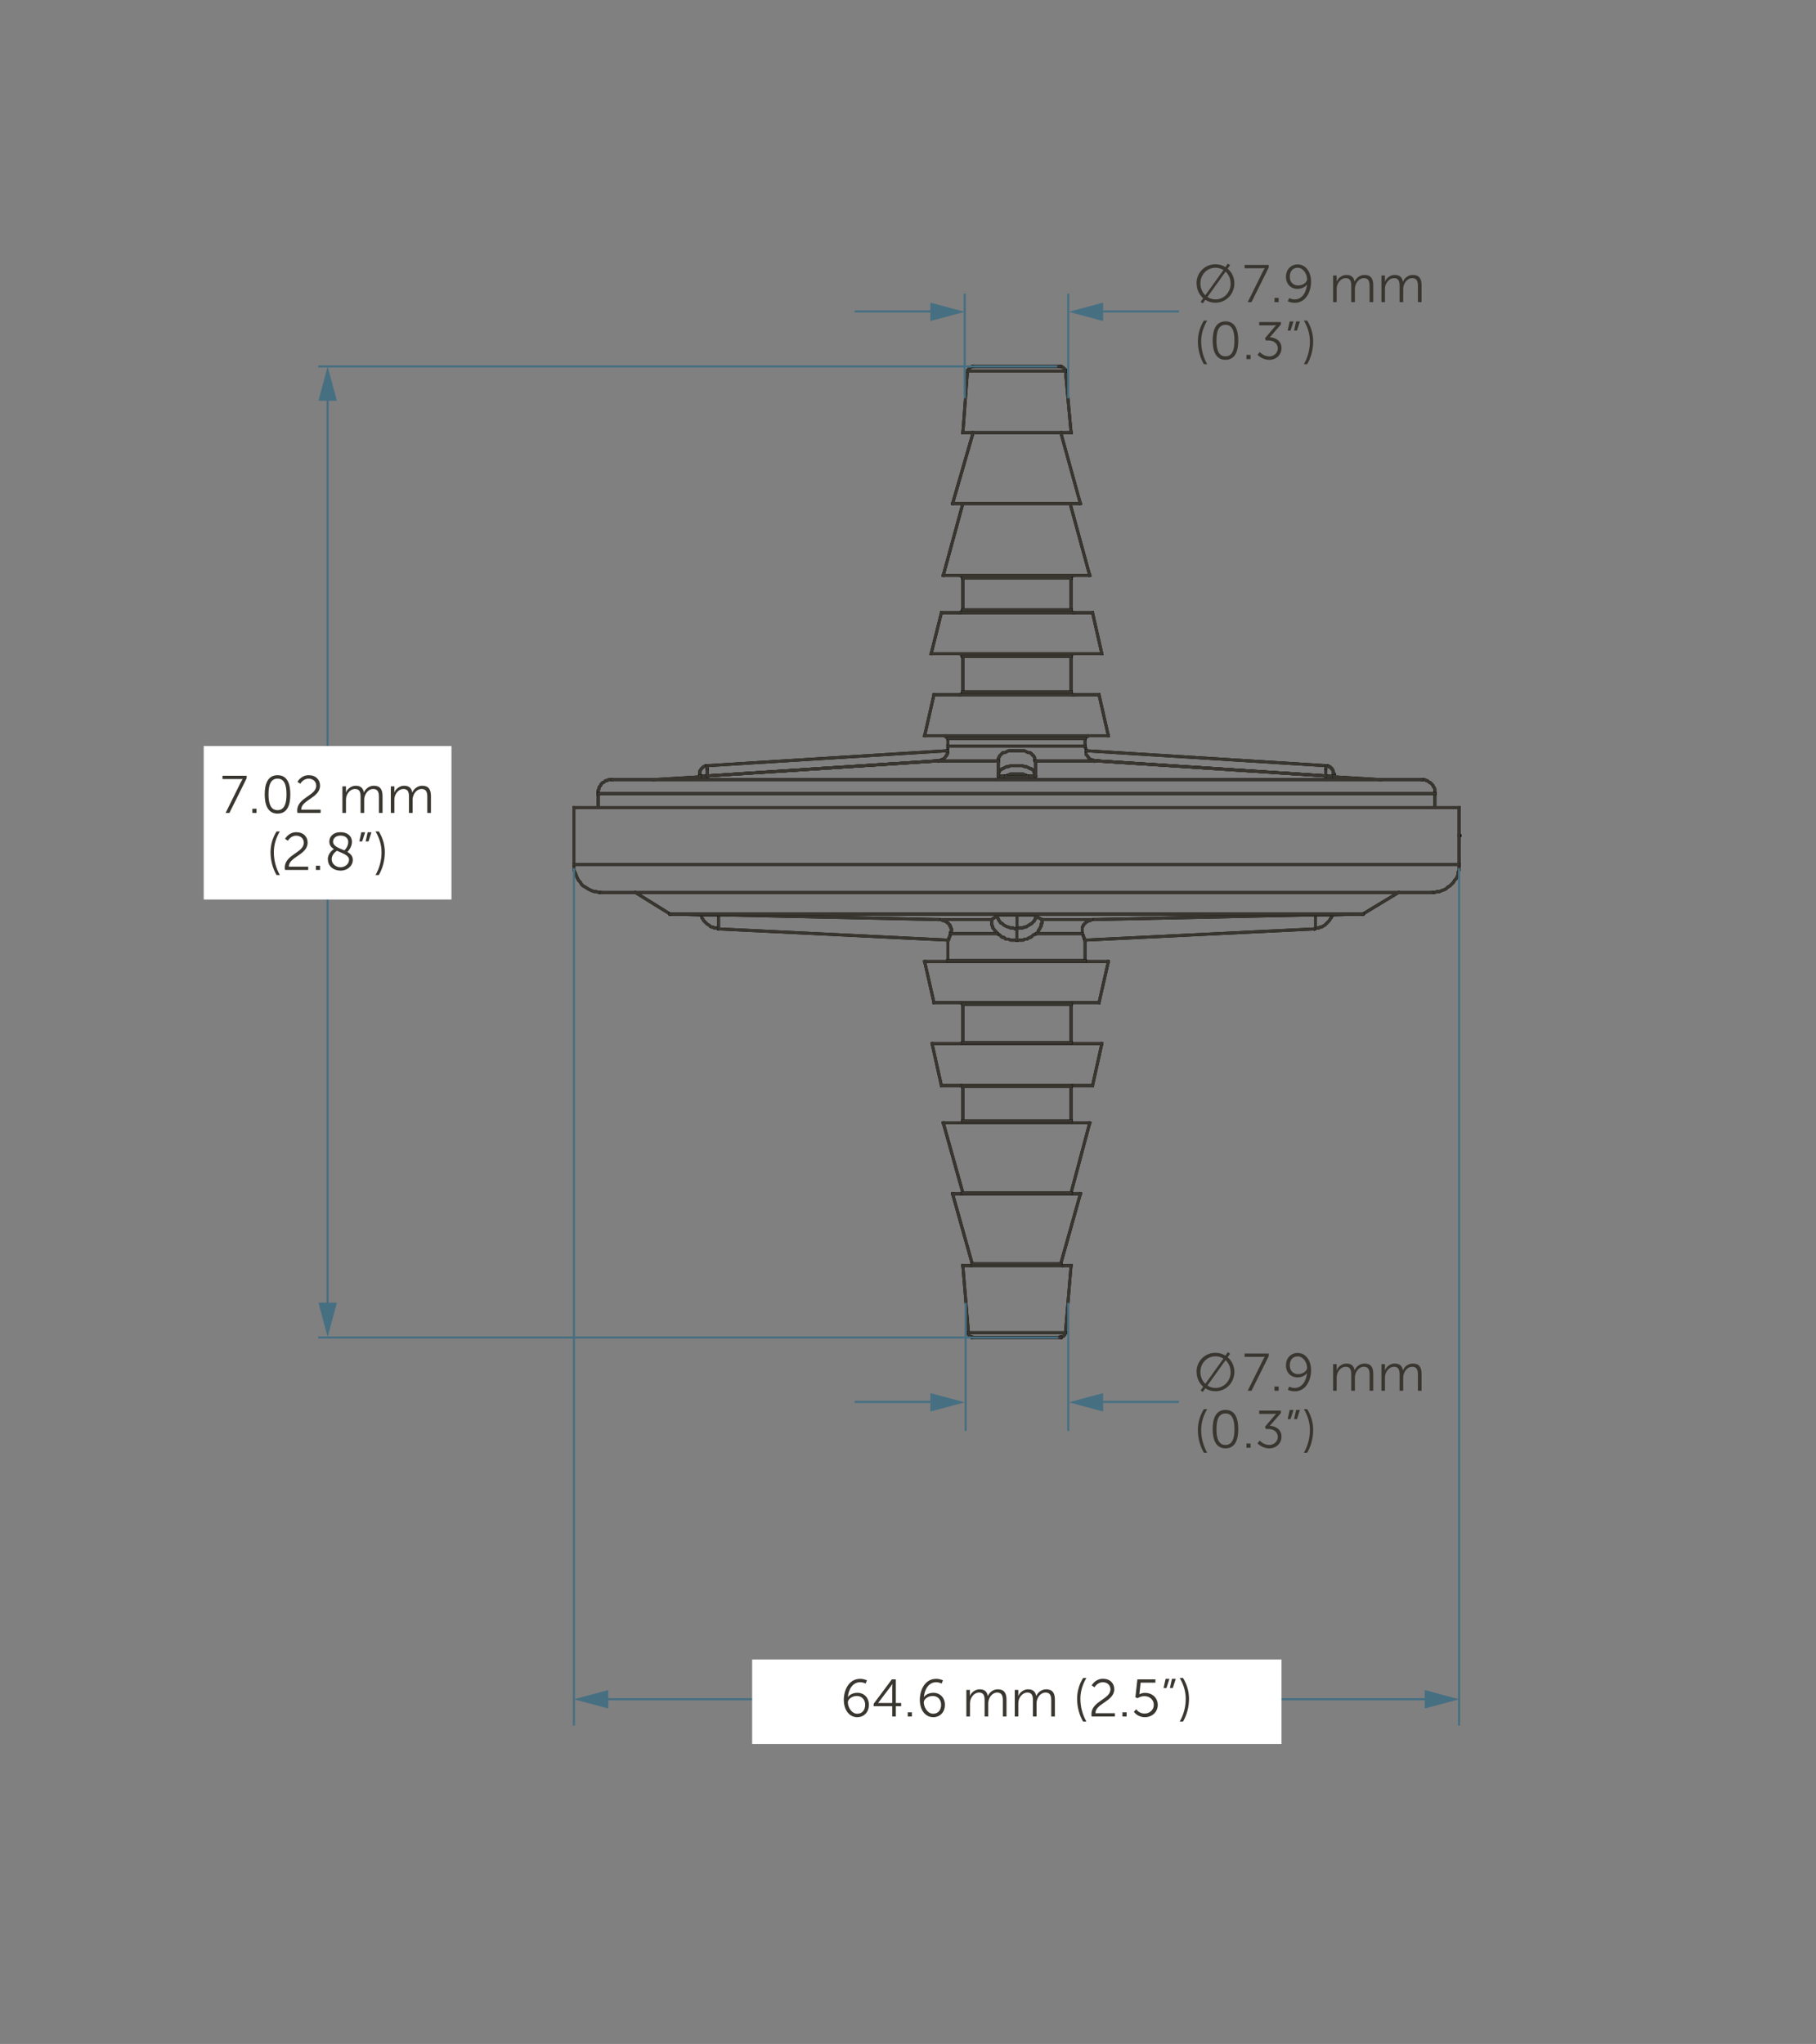 <?xml version="1.0" encoding="UTF-8"?>
<svg xmlns="http://www.w3.org/2000/svg" viewBox="0 0 215 242">
  <rect x="0" y="0" width="215" height="242" fill="#808080" stroke="none"/>
  <defs>
    <style>
      .cls-1 {
        fill: none;
      }

      .cls-1, .cls-2, .cls-3, .cls-4, .cls-5 {
        stroke-width: 0px;
      }

      .cls-2 {
        fill: #393630;
      }

      .cls-3 {
        fill: #000;
      }

      .cls-4 {
        fill: #466f82;
      }

      .cls-5 {
        fill: #fff;
      }
    </style>
  </defs>
  <g id="dims">
    <g>
      <polyline class="cls-3" points="125.77 158.53 125.77 158.07 125.42 158.07 125.42 158.53"/>
      <polyline class="cls-3" points="172.57 99.11 173.03 99.11 173.03 98.76 172.57 98.76"/>
      <polygon class="cls-3" points="170.05 93.97 170.05 93.75 170.05 93.63 170.05 93.52 170.05 93.41 170.03 93.34 169.92 93.11 169.89 93.07 169.83 93.01 169.83 92.97 169.78 92.85 169.67 92.74 169.56 92.63 169.45 92.52 169.32 92.47 169.29 92.47 169.23 92.41 169.12 92.3 168.99 92.25 168.92 92.25 168.74 92.15 168.66 92.13 168.55 92.13 168.44 92.13 168.16 92.13 168.16 92.48 168.44 92.48 168.55 92.48 168.62 92.48 168.8 92.58 168.88 92.6 168.92 92.6 168.98 92.65 169.09 92.76 169.21 92.82 169.25 92.82 169.31 92.88 169.42 92.99 169.48 93.04 169.48 93.08 169.53 93.21 169.62 93.3 169.7 93.46 169.7 93.52 169.7 93.63 169.7 93.75 169.7 94.14 170.05 94.14 170.05 93.97"/>
      <polygon class="cls-3" points="72.47 92.13 72.25 92.13 72.14 92.13 72.03 92.13 71.91 92.19 71.85 92.25 71.7 92.25 71.57 92.3 71.46 92.41 71.4 92.47 71.37 92.47 71.24 92.52 71.13 92.63 71.02 92.74 70.97 92.86 70.97 92.9 70.91 92.96 70.8 93.07 70.75 93.19 70.75 93.34 70.69 93.4 70.64 93.52 70.64 93.63 70.64 93.75 70.64 94.14 70.99 94.14 70.99 93.75 70.99 93.63 70.99 93.6 71.05 93.54 71.1 93.41 71.1 93.27 71.16 93.21 71.27 93.1 71.32 92.97 71.32 92.93 71.38 92.88 71.44 92.82 71.48 92.82 71.6 92.76 71.71 92.65 71.77 92.6 71.92 92.6 72.04 92.54 72.1 92.48 72.14 92.48 72.25 92.48 72.65 92.48 72.65 92.13 72.47 92.13"/>
      <polygon class="cls-3" points="128.29 88.33 128.29 88.44 128.31 88.52 128.4 88.71 128.4 89.06 128.75 89.06 128.75 88.67 128.73 88.59 128.64 88.4 128.64 88.16 128.29 88.16 128.29 88.33"/>
      <polygon class="cls-3" points="112.27 88.96 112.38 88.74 112.4 88.67 112.4 88.44 112.4 88.16 112.05 88.16 112.05 88.44 112.05 88.62 111.88 88.96 112.2 89.12 112.27 88.96"/>
      <polygon class="cls-3" points="128.62 87.12 128.62 87.23 128.79 87.23 128.79 87.05 128.68 87.05 128.57 87.05 128.4 87.23 128.4 87.34 128.57 87.34 128.57 87.17 128.46 87.17 128.29 87.34 128.29 87.63 128.64 87.63 128.64 87.34 128.46 87.34 128.46 87.51 128.57 87.51 128.75 87.34 128.75 87.23 128.57 87.23 128.57 87.4 128.68 87.4 128.79 87.4 128.97 87.23 128.97 86.94 128.62 86.94 128.62 87.12"/>
      <polygon class="cls-3" points="112.4 87.45 112.4 87.34 112.23 87.16 112.12 87.16 112.12 87.34 112.29 87.34 112.29 87.23 112.12 87.05 112.01 87.05 111.9 87.05 111.9 87.23 112.07 87.23 112.07 86.94 111.72 86.94 111.72 87.23 111.9 87.4 112.01 87.4 112.12 87.4 112.12 87.23 111.94 87.23 111.94 87.34 112.12 87.51 112.23 87.51 112.23 87.34 112.05 87.34 112.05 87.63 112.4 87.63 112.4 87.45"/>
      <polygon class="cls-3" points="126.63 81.93 126.63 82.04 126.63 82.15 126.81 82.32 126.92 82.32 126.92 82.15 126.74 82.15 126.74 82.26 126.92 82.43 127.03 82.43 127.31 82.43 127.31 82.08 127.03 82.08 126.92 82.08 126.92 82.26 127.09 82.26 127.09 82.15 126.92 81.97 126.81 81.97 126.81 82.15 126.98 82.15 126.98 82.04 126.98 81.75 126.63 81.75 126.63 81.93"/>
      <polygon class="cls-3" points="113.66 82.43 113.77 82.43 113.9 82.38 114.01 82.27 114.06 82.15 114.06 82.04 113.88 82.04 113.88 82.21 114 82.21 114.17 82.04 114.17 81.75 113.82 81.75 113.82 82.04 114 82.04 114 81.86 113.88 81.86 113.71 82.04 113.71 82.08 113.7 82.08 113.49 82.08 113.49 82.43 113.66 82.43"/>
      <polygon class="cls-3" points="127.14 77.23 127.03 77.23 126.92 77.23 126.74 77.4 126.74 77.51 126.92 77.51 126.92 77.34 126.81 77.34 126.63 77.51 126.63 77.62 126.63 77.91 126.98 77.91 126.98 77.62 126.98 77.51 126.81 77.51 126.81 77.69 126.92 77.69 127.09 77.51 127.09 77.4 126.92 77.4 126.92 77.58 127.03 77.58 127.31 77.58 127.31 77.23 127.14 77.23"/>
      <polygon class="cls-3" points="114 77.56 113.88 77.56 113.88 77.73 114.06 77.73 114.06 77.62 114.06 77.51 113.88 77.34 113.77 77.34 113.77 77.51 113.95 77.51 113.95 77.4 113.77 77.23 113.49 77.23 113.49 77.58 113.77 77.58 113.77 77.4 113.6 77.4 113.6 77.51 113.77 77.69 113.88 77.69 113.88 77.51 113.71 77.51 113.71 77.62 113.71 77.73 113.88 77.91 114.17 77.91 114.17 77.56 114 77.56"/>
      <polygon class="cls-3" points="127.14 67.95 127.03 67.95 126.92 67.95 126.74 68.12 126.74 68.23 126.92 68.23 126.92 68.06 126.81 68.06 126.63 68.23 126.63 68.34 126.63 68.63 126.98 68.63 126.98 68.34 126.98 68.23 126.81 68.23 126.81 68.41 126.92 68.41 127.09 68.23 127.09 68.12 126.92 68.12 126.92 68.3 127.03 68.3 127.31 68.3 127.31 67.95 127.14 67.95"/>
      <polygon class="cls-3" points="114.17 68.46 114.17 68.34 114 68.17 113.88 68.17 113.88 68.34 114.06 68.34 114.06 68.23 114.01 68.11 113.9 68 113.77 67.95 113.49 67.95 113.49 68.3 113.7 68.3 113.71 68.31 113.71 68.34 113.88 68.52 114 68.52 114 68.34 113.82 68.34 113.82 68.63 114.17 68.63 114.17 68.46"/>
      <polygon class="cls-3" points="126.63 72.21 126.63 72.32 126.63 72.43 126.81 72.61 126.92 72.61 126.92 72.43 126.74 72.43 126.74 72.54 126.92 72.72 127.03 72.72 127.31 72.72 127.31 72.37 127.03 72.37 126.92 72.37 126.92 72.54 127.09 72.54 127.09 72.43 126.92 72.26 126.81 72.26 126.81 72.43 126.98 72.43 126.98 72.32 126.98 72.04 126.63 72.04 126.63 72.21"/>
      <polygon class="cls-3" points="113.66 72.72 113.77 72.72 113.95 72.54 113.95 72.43 113.77 72.43 113.77 72.61 113.88 72.61 114.06 72.43 114.06 72.39 114.24 72.21 114 71.96 113.76 72.2 113.71 72.32 113.71 72.43 113.88 72.43 113.88 72.26 113.77 72.26 113.6 72.43 113.6 72.54 113.77 72.54 113.77 72.37 113.49 72.37 113.49 72.72 113.66 72.72"/>
      <polygon class="cls-3" points="126.32 43.94 126.32 43.83 126.32 43.72 126.14 43.54 126.03 43.54 126.03 43.72 126.21 43.72 126.21 43.61 126.03 43.43 125.92 43.43 125.92 43.61 126.1 43.61 126.1 43.5 125.92 43.32 125.88 43.32 125.83 43.26 125.7 43.21 125.59 43.21 125.31 43.21 125.31 43.56 125.59 43.56 125.63 43.56 125.69 43.62 125.81 43.67 125.92 43.67 125.92 43.5 125.75 43.5 125.75 43.61 125.92 43.78 126.03 43.78 126.03 43.61 125.86 43.61 125.86 43.72 126.03 43.89 126.14 43.89 126.14 43.72 125.97 43.72 125.97 43.83 125.97 44.11 126.32 44.11 126.32 43.94"/>
      <polygon class="cls-3" points="115.21 43.21 115.1 43.21 114.99 43.21 114.81 43.39 114.81 43.5 114.99 43.5 114.99 43.32 114.88 43.32 114.77 43.32 114.59 43.5 114.59 43.53 114.53 43.59 114.48 43.72 114.48 43.83 114.66 43.83 114.66 43.65 114.55 43.65 114.37 43.83 114.37 44.11 114.72 44.11 114.72 43.83 114.55 43.83 114.55 44 114.66 44 114.83 43.83 114.83 43.79 114.89 43.73 114.94 43.61 114.94 43.5 114.77 43.5 114.77 43.67 114.88 43.67 114.99 43.67 115.16 43.5 115.16 43.39 114.99 43.39 114.99 43.56 115.1 43.56 115.39 43.56 115.39 43.21 115.21 43.21"/>
      <polygon class="cls-3" points="169.55 105.85 169.88 105.85 169.95 105.83 170.14 105.74 170.43 105.74 170.51 105.72 170.72 105.61 171.04 105.51 171.06 105.5 171.28 105.39 171.33 105.35 171.53 105.15 171.72 105.06 171.77 105.02 171.99 104.8 172.21 104.58 172.24 104.54 172.34 104.34 172.54 104.14 172.57 104.09 172.68 103.87 172.69 103.85 172.8 103.52 172.81 103.46 172.81 103.28 172.9 103.1 172.92 103.02 172.92 102.69 172.92 102.18 172.57 102.18 172.57 102.69 172.57 102.98 172.48 103.16 172.46 103.24 172.46 103.44 172.36 103.73 172.27 103.91 172.07 104.11 172.04 104.16 171.94 104.35 171.74 104.55 171.54 104.76 171.34 104.85 171.3 104.89 171.1 105.09 170.91 105.18 170.59 105.29 170.57 105.3 170.39 105.39 170.1 105.39 170.02 105.41 169.84 105.5 169.37 105.5 169.37 105.85 169.55 105.85"/>
      <polygon class="cls-3" points="67.77 102.36 67.77 102.69 67.77 103.02 67.79 103.1 67.9 103.32 68 103.53 68.11 103.85 68.12 103.87 68.23 104.09 68.34 104.32 68.37 104.36 68.57 104.56 68.67 104.76 68.7 104.8 68.92 105.02 68.97 105.06 69.18 105.16 69.5 105.38 69.52 105.39 69.74 105.5 69.96 105.61 69.99 105.62 70.32 105.73 70.37 105.74 70.57 105.74 70.87 105.84 70.92 105.85 71.32 105.85 71.32 105.5 70.95 105.5 70.65 105.4 70.59 105.39 70.4 105.39 70.11 105.29 69.9 105.18 69.69 105.08 69.37 104.86 69.35 104.85 69.15 104.76 68.97 104.57 68.87 104.38 68.84 104.33 68.64 104.13 68.54 103.94 68.44 103.73 68.33 103.41 68.32 103.39 68.21 103.16 68.12 102.98 68.12 102.69 68.12 102.18 67.77 102.18 67.77 102.36"/>
      <polygon class="cls-3" points="161.15 108.39 161.26 108.39 161.55 108.39 161.55 108.04 161.26 108.04 160.98 108.04 160.98 108.39 161.15 108.39"/>
      <polygon class="cls-3" points="79.32 108.39 79.43 108.39 79.71 108.39 79.71 108.04 79.43 108.04 79.14 108.04 79.14 108.39 79.32 108.39"/>
      <polygon class="cls-3" points="128.34 113.86 128.45 113.97 128.57 114.02 128.86 114.02 128.86 113.67 128.65 113.67 128.46 113.49 128.22 113.73 128.34 113.86"/>
      <polygon class="cls-3" points="112.12 114.02 112.23 114.02 112.4 113.84 112.4 113.56 112.05 113.56 112.05 113.84 112.23 113.84 112.23 113.67 111.94 113.67 111.94 114.02 112.12 114.02"/>
      <polygon class="cls-3" points="126.92 118.53 126.81 118.53 126.63 118.7 126.63 118.81 126.63 119.1 126.98 119.1 126.98 118.81 126.98 118.7 126.81 118.7 126.81 118.88 127.09 118.88 127.09 118.53 126.92 118.53"/>
      <polygon class="cls-3" points="114.17 118.92 114.17 118.81 114 118.64 113.88 118.64 113.88 118.81 114.06 118.81 114.06 118.7 113.88 118.53 113.6 118.53 113.6 118.88 113.88 118.88 113.88 118.7 113.71 118.7 113.71 118.81 113.88 118.99 114 118.99 114 118.81 113.82 118.81 113.82 119.1 114.17 119.1 114.17 118.92"/>
      <polygon class="cls-3" points="126.63 132.73 126.63 132.84 126.63 132.95 126.81 133.13 127.09 133.13 127.09 132.78 126.81 132.78 126.81 132.95 126.98 132.95 126.98 132.84 126.98 132.55 126.63 132.55 126.63 132.73"/>
      <polygon class="cls-3" points="113.77 133.13 113.88 133.13 114.06 132.95 114.06 132.84 113.88 132.84 113.88 133.02 114 133.02 114.17 132.84 114.17 132.55 113.82 132.55 113.82 132.84 114 132.84 114 132.67 113.88 132.67 113.71 132.84 113.71 132.95 113.88 132.95 113.88 132.78 113.6 132.78 113.6 133.13 113.77 133.13"/>
      <polygon class="cls-3" points="126.92 128.36 126.81 128.36 126.63 128.53 126.63 128.82 126.98 128.82 126.98 128.53 126.81 128.53 126.81 128.71 127.09 128.71 127.09 128.36 126.92 128.36"/>
      <polygon class="cls-3" points="114 128.47 113.88 128.47 113.88 128.64 114.06 128.64 114.06 128.53 113.88 128.36 113.6 128.36 113.6 128.71 113.88 128.71 113.88 128.53 113.71 128.53 113.71 128.64 113.88 128.82 114.17 128.82 114.17 128.47 114 128.47"/>
      <polygon class="cls-3" points="126.63 123.45 126.63 123.56 126.81 123.74 127.09 123.74 127.09 123.39 126.81 123.39 126.81 123.56 126.98 123.56 126.98 123.28 126.63 123.28 126.63 123.45"/>
      <polygon class="cls-3" points="113.77 123.74 113.88 123.74 114.06 123.56 114.06 123.45 113.88 123.45 113.88 123.63 114.17 123.63 114.17 123.28 113.88 123.28 113.71 123.45 113.71 123.56 113.88 123.56 113.88 123.39 113.6 123.39 113.6 123.74 113.77 123.74"/>
      <polygon class="cls-3" points="126.63 141.23 126.63 141.34 126.81 141.52 127.09 141.52 127.09 141.17 126.81 141.17 126.81 141.34 126.98 141.34 126.98 141.06 126.63 141.06 126.63 141.23"/>
      <polygon class="cls-3" points="113.77 141.52 113.88 141.52 114 141.52 114.17 141.34 114.17 141.06 113.82 141.06 113.82 141.34 114 141.34 114 141.17 113.88 141.17 113.6 141.17 113.6 141.52 113.77 141.52"/>
      <polygon class="cls-3" points="125.77 158.35 125.77 158.24 125.59 158.24 125.59 158.42 125.7 158.42 125.81 158.42 125.92 158.42 126.1 158.24 126.1 158.13 125.92 158.13 125.92 158.31 126.03 158.31 126.21 158.13 126.21 158.02 126.21 157.98 126.39 157.8 126.14 157.55 125.91 157.79 125.86 157.91 125.86 158.02 125.86 158.13 126.03 158.13 126.03 157.96 125.92 157.96 125.75 158.13 125.75 158.24 125.92 158.24 125.92 158.07 125.81 158.07 125.7 158.07 125.59 158.07 125.42 158.24 125.42 158.53 125.77 158.53 125.77 158.35"/>
      <polygon class="cls-3" points="114.48 157.8 114.48 157.91 114.48 158.02 114.53 158.14 114.64 158.25 114.76 158.36 114.88 158.42 114.99 158.42 115.1 158.42 115.1 158.24 114.92 158.24 114.92 158.53 115.27 158.53 115.27 158.24 115.1 158.07 114.99 158.07 114.95 158.07 114.89 158.01 114.83 157.95 114.83 157.91 114.83 157.62 114.48 157.62 114.48 157.8"/>
      <polygon class="cls-3" points="125.42 149.63 125.42 149.74 125.59 149.91 125.7 149.91 125.7 149.74 125.53 149.74 125.53 149.85 125.7 150.02 125.99 150.02 125.99 149.67 125.7 149.67 125.7 149.85 125.88 149.85 125.88 149.74 125.7 149.56 125.59 149.56 125.59 149.74 125.77 149.74 125.77 149.45 125.42 149.45 125.42 149.63"/>
      <polygon class="cls-3" points="114.99 150.02 115.1 150.02 115.27 149.85 115.27 149.74 115.27 149.45 114.92 149.45 114.92 149.74 114.92 149.85 115.1 149.85 115.1 149.67 114.81 149.67 114.81 150.02 114.99 150.02"/>
      <path class="cls-2" d="M170.05,93.97v-.55l-.02-.08-.11-.22-.03-.05-.06-.06v-.04l-.05-.12-.11-.11-.11-.11-.11-.11-.12-.05h-.04l-.06-.06-.11-.11-.12-.05h-.07l-.18-.09-.08-.02h-.33c-.1,0-.18.08-.18.18s.08.18.18.18h.11s.11,0,.11,0h.07l.18.09.08.02h.04l.06.06.11.11.12.05h.04l.06.06.11.11.06.06v.04s.05.12.05.12l.09.09.08.16v.51c0,.1.08.18.18.18s.18-.08.18-.18h0Z"/>
      <path class="cls-2" d="M72.47,92.13h-.44l-.12.05-.06.06h-.15l-.12.05-.11.11-.06.06h-.04l-.12.05-.11.11-.11.11-.05.12v.04l-.06.06-.11.11-.05.12v.15l-.06.06-.05.12v.44c0,.1.08.18.18.18s.18-.08.18-.18v-.22s0-.11,0-.11v-.04l.06-.06.05-.12v-.15l.06-.06.11-.11.05-.12v-.04l.06-.06.06-.06h.04l.12-.05.11-.11.06-.06h.15l.12-.05.06-.06h.04s.11,0,.11,0h.22c.1,0,.17-.08.17-.17s-.08-.17-.17-.17h0Z"/>
      <path class="cls-2" d="M128.29,88.33v.11l.02.08.09.18v.18c0,.1.08.18.18.18s.18-.08.18-.18v-.22s-.02-.08-.02-.08l-.09-.18v-.07c0-.1-.08-.17-.17-.17s-.17.08-.17.17h0Z"/>
      <path class="cls-2" d="M112.27,88.96l.11-.22.02-.08v-.33c0-.1-.08-.17-.17-.17s-.17.08-.17.17v.11s0,.18,0,.18l-.09.18.08.23.23-.08h0Z"/>
      <path class="cls-2" d="M128.62,87.12v.11h.18v-.18h-.22l-.12.05-.05.12v.11h.18v-.18h-.11l-.12.05-.05.12v.11c0,.1.08.18.18.18s.18-.08.18-.18v-.11h-.18v.17h.11l.12-.05.05-.12v-.11h-.17v.17h.22l.12-.05.05-.12v-.11c0-.1-.08-.17-.17-.17s-.17.08-.17.17h0Z"/>
      <path class="cls-2" d="M112.4,87.45v-.11l-.05-.12-.12-.05h-.11v.18h.17v-.11l-.05-.12-.12-.05h-.22v.18h.17v-.11c0-.1-.08-.17-.17-.17s-.17.08-.17.17v.11s.05.12.05.12l.12.05h.22v-.17h-.18v.11l.05.12.12.05h.11v-.17h-.18v.11c0,.1.08.18.18.18s.18-.08.18-.18h0Z"/>
      <path class="cls-2" d="M126.63,81.93v.22l.05.12.12.05h.11v-.17h-.18v.11l.05.12.12.05h.22c.1,0,.17-.08.17-.17s-.08-.17-.17-.17h-.11s-.11,0-.11,0v.18h.17v-.11l-.05-.12-.12-.05h-.11v.18h.17v-.22c0-.1-.08-.17-.17-.17s-.17.08-.17.17h0Z"/>
      <path class="cls-2" d="M113.66,82.43h.11l.12-.05.11-.11.05-.12v-.11h-.17v.17h.11l.12-.05.05-.12v-.11c0-.1-.08-.17-.17-.17s-.17.08-.17.17v.11s.17,0,.17,0v-.18h-.11l-.12.05-.05.12v.04h0s-.04,0-.04,0c-.1,0-.18.08-.18.18s.08.18.18.18h0Z"/>
      <path class="cls-2" d="M127.14,77.23h-.22l-.12.05-.05.12v.11h.18v-.18h-.11l-.12.05-.05.12v.22c0,.1.08.18.18.18s.18-.08.18-.18v-.11s0-.11,0-.11h-.17v.17h.11l.12-.05.05-.12v-.11h-.17v.17h.22c.1,0,.17-.08.17-.17s-.08-.17-.17-.17h0Z"/>
      <path class="cls-2" d="M114,77.56h-.11v.18h.17v-.22l-.05-.12-.12-.05h-.11v.18h.17v-.11l-.05-.12-.12-.05h-.11c-.1,0-.18.08-.18.18s.08.18.18.18h.11v-.18h-.18v.11l.05.12.12.05h.11v-.17h-.18v.22l.05.12.12.05h.11c.1,0,.17-.08.17-.17s-.08-.17-.17-.17h0Z"/>
      <path class="cls-2" d="M127.14,67.95h-.22l-.12.05-.05.12v.11h.18v-.18h-.11l-.12.05-.05.12v.22c0,.1.08.18.18.18s.18-.08.18-.18v-.11s0-.11,0-.11h-.17v.17h.11l.12-.05.05-.12v-.11h-.17v.17h.22c.1,0,.17-.08.17-.17s-.08-.17-.17-.17h0Z"/>
      <path class="cls-2" d="M114.17,68.46v-.11l-.05-.12-.12-.05h-.11v.18h.17v-.11l-.05-.12-.11-.11-.12-.05h-.11c-.1,0-.18.08-.18.18s.08.18.18.18h.04s0,0,0,0v.04s.05.12.05.12l.12.05h.11v-.17h-.18v.11c0,.1.08.18.18.18s.18-.08.18-.18h0Z"/>
      <path class="cls-2" d="M126.63,72.21v.22l.05.12.12.05h.11v-.17h-.18v.11l.05.12.12.05h.22c.1,0,.17-.08.17-.17s-.08-.17-.17-.17h-.11s-.11,0-.11,0v.18h.17v-.11l-.05-.12-.12-.05h-.11v.18h.17v-.22c0-.1-.08-.17-.17-.17s-.17.08-.17.17h0Z"/>
      <path class="cls-2" d="M113.66,72.72h.11l.12-.05.05-.12v-.11h-.17v.17h.11l.12-.05.05-.12v-.04l.06-.06v-.25s-.25,0-.25,0l-.11.11-.05.12v.11h.18v-.18h-.11l-.12.05-.05.12v.11h.18v-.18h-.11c-.1,0-.18.08-.18.18s.08.18.18.18h0Z"/>
      <path class="cls-2" d="M126.32,43.94v-.22l-.05-.12-.12-.05h-.11v.18h.17v-.11l-.05-.12-.12-.05h-.11v.18h.17v-.11l-.05-.12-.12-.05h-.04l-.06-.06-.12-.05h-.22c-.1,0-.18.08-.18.18s.08.18.18.18h.11s.04,0,.04,0l.06.06.12.05h.11v-.17h-.18v.11l.05.12.12.05h.11v-.17h-.18v.11l.05.12.12.05h.11v-.17h-.18v.22c0,.1.08.18.18.18s.18-.08.18-.18h0Z"/>
      <path class="cls-2" d="M115.21,43.21h-.22l-.12.05-.05.12v.11h.18v-.18h-.22l-.12.05-.05.12v.04l-.06.06-.05.12v.11h.18v-.18h-.11l-.12.05-.05.12v.11c0,.1.08.18.18.18s.18-.08.18-.18v-.11h-.18v.17h.11l.12-.05.05-.12v-.04l.06-.06.05-.12v-.11h-.17v.17h.22l.12-.05.05-.12v-.11h-.17v.17h.22c.1,0,.17-.08.17-.17s-.08-.17-.17-.17h0Z"/>
      <path class="cls-2" d="M169.55,105.85h.33l.08-.02.18-.09h.29s.08-.02.08-.02l.21-.1.32-.11h.02s.22-.12.22-.12l.05-.03.2-.2.2-.1.05-.03.22-.22.22-.22.03-.05.1-.2.2-.2.03-.05.11-.22v-.02s.12-.33.12-.33v-.06s0-.18,0-.18l.09-.18.02-.08v-.66c0-.1-.08-.17-.17-.17s-.17.08-.17.17v.33s0,.29,0,.29l-.09.18-.02.08v.19l-.1.29-.09.18-.2.2-.03.05-.1.2-.2.2-.2.2-.2.1-.05.03-.2.2-.18.09-.32.11h-.02s-.18.1-.18.1h-.29s-.08.02-.08.02l-.18.09h-.29c-.1,0-.18.08-.18.18s.08.18.18.18h0Z"/>
      <path class="cls-2" d="M67.77,102.36v.66l.02.08.11.22.1.21.11.32v.02s.12.22.12.22l.11.22.03.05.2.2.1.2.03.05.22.22.05.03.21.11.32.21h.02s.22.12.22.12l.22.11h.02s.33.12.33.12h.06s.19,0,.19,0l.3.1h.06s.22,0,.22,0c.1,0,.17-.08.17-.17s-.08-.17-.17-.17h-.19s-.3-.1-.3-.1h-.06s-.19,0-.19,0l-.29-.1-.21-.1-.21-.11-.32-.21h-.02s-.2-.11-.2-.11l-.18-.18-.1-.2-.03-.05-.2-.2-.1-.2-.1-.21-.11-.32v-.02s-.12-.22-.12-.22l-.09-.18v-.62c0-.1-.08-.17-.17-.17s-.17.08-.17.17h0Z"/>
      <path class="cls-2" d="M161.15,108.39h.22c.1,0,.17-.08.17-.17s-.08-.17-.17-.17h-.11s-.11,0-.11,0c-.1,0-.18.08-.18.18s.08.18.18.18h0Z"/>
      <path class="cls-2" d="M79.32,108.39h.22c.1,0,.17-.08.17-.17s-.08-.17-.17-.17h-.11s-.11,0-.11,0c-.1,0-.18.08-.18.18s.08.18.18.18h0Z"/>
      <path class="cls-2" d="M128.34,113.86l.11.11.12.05h.11c.1,0,.17-.08.17-.17s-.08-.17-.17-.17h-.04s-.06-.06-.06-.06h-.25s0,.25,0,.25h0Z"/>
      <path class="cls-2" d="M112.12,114.02h.11l.12-.05.05-.12v-.11c0-.1-.08-.17-.17-.17s-.17.08-.17.17v.11s.17,0,.17,0v-.18h-.11c-.1,0-.18.08-.18.18s.08.18.18.18h0Z"/>
      <path class="cls-2" d="M126.92,118.53h-.11l-.12.05-.05.12v.22c0,.1.08.18.18.18s.18-.08.18-.18v-.11s0-.11,0-.11h-.17v.17h.11c.1,0,.17-.08.17-.17s-.08-.17-.17-.17h0Z"/>
      <path class="cls-2" d="M114.17,118.92v-.11l-.05-.12-.12-.05h-.11v.18h.17v-.11l-.05-.12-.12-.05h-.11c-.1,0-.18.08-.18.18s.08.18.18.18h.11v-.18h-.18v.11l.05.12.12.05h.11v-.17h-.18v.11c0,.1.08.18.18.18s.18-.08.18-.18h0Z"/>
      <path class="cls-2" d="M126.63,132.73v.22l.05.12.12.05h.11c.1,0,.17-.08.17-.17s-.08-.17-.17-.17h-.11s0,.17,0,.17h.17v-.22c0-.1-.08-.18-.17-.18s-.17.08-.17.18h0Z"/>
      <path class="cls-2" d="M113.77,133.13h.11l.12-.05.05-.12v-.11h-.17v.17h.11l.12-.05.05-.12v-.11c0-.1-.08-.18-.17-.18s-.17.08-.17.18v.11s.17,0,.17,0v-.18h-.11l-.12.05-.05.12v.11h.18v-.18h-.11c-.1,0-.18.08-.18.18s.08.18.18.18h0Z"/>
      <path class="cls-2" d="M126.92,128.36h-.11l-.12.05-.05.12v.11c0,.1.08.18.18.18s.18-.08.18-.18v-.11h-.18v.17h.11c.1,0,.17-.08.17-.17s-.08-.17-.17-.17h0Z"/>
      <path class="cls-2" d="M114,128.47h-.11v.18h.17v-.11l-.05-.12-.12-.05h-.11c-.1,0-.18.08-.18.18s.08.18.18.18h.11v-.18h-.18v.11l.05.12.12.05h.11c.1,0,.17-.08.17-.17s-.08-.17-.17-.17h0Z"/>
      <path class="cls-2" d="M126.63,123.45v.11l.05.12.12.05h.11c.1,0,.17-.08.17-.17s-.08-.17-.17-.17h-.11s0,.17,0,.17h.17v-.11c0-.1-.08-.17-.17-.17s-.17.08-.17.17h0Z"/>
      <path class="cls-2" d="M113.77,123.74h.11l.12-.05.05-.12v-.11h-.17v.17h.11c.1,0,.17-.08.17-.17s-.08-.17-.17-.17h-.11s-.12.05-.12.05l-.05.12v.11h.18v-.18h-.11c-.1,0-.18.08-.18.18s.08.18.18.18h0Z"/>
      <path class="cls-2" d="M126.63,141.23v.11l.05.12.12.05h.11c.1,0,.17-.08.17-.17s-.08-.17-.17-.17h-.11s0,.17,0,.17h.17v-.11c0-.1-.08-.18-.17-.18s-.17.08-.17.18h0Z"/>
      <path class="cls-2" d="M113.77,141.52h.22l.12-.05.05-.12v-.11c0-.1-.08-.18-.17-.18s-.17.08-.17.18v.11s.17,0,.17,0v-.18h-.22c-.1,0-.18.08-.18.18s.08.18.18.18h0Z"/>
      <path class="cls-2" d="M125.77,158.35v-.11h-.17v.17h.33l.12-.05.05-.12v-.11h-.17v.17h.11l.12-.05.05-.12v-.15l.06-.06v-.25s-.25,0-.25,0l-.11.11-.05.12v.22h.18v-.18h-.11l-.12.05-.05.12v.11h.18v-.18h-.33l-.12.05-.05.12v.11c0,.1.08.18.18.18s.18-.08.18-.18h0Z"/>
      <path class="cls-2" d="M114.48,157.8v.22l.05.12.11.11.11.11.12.05h.22v-.17h-.18v.11c0,.1.08.18.18.18s.18-.08.18-.18v-.11s-.05-.12-.05-.12l-.12-.05h-.15l-.06-.06-.06-.06v-.04s0-.11,0-.11c0-.1-.08-.18-.17-.18s-.17.08-.17.18h0Z"/>
      <path class="cls-2" d="M125.42,149.63v.11l.05.12.12.05h.11v-.17h-.18v.11l.05.12.12.05h.11c.1,0,.17-.08.17-.17s-.08-.17-.17-.17h-.11s0,.17,0,.17h.17v-.11l-.05-.12-.12-.05h-.11v.18h.17v-.11c0-.1-.08-.18-.17-.18s-.17.08-.17.18h0Z"/>
      <path class="cls-2" d="M114.99,150.02h.11l.12-.05.05-.12v-.22c0-.1-.08-.18-.17-.18s-.17.08-.17.18v.11s0,.11,0,.11h.18v-.18h-.11c-.1,0-.18.08-.18.18s.08.18.18.18h0Z"/>
      <polygon class="cls-3" points="83.74 90.48 83.63 90.48 83.51 90.48 83.39 90.53 83.33 90.59 83.29 90.59 83.17 90.64 83.06 90.75 82.95 90.86 82.84 90.97 82.79 91.09 82.79 91.21 82.96 91.21 82.96 91.03 82.85 91.03 82.68 91.21 82.68 91.32 82.68 91.43 82.68 91.54 82.68 91.82 83.03 91.82 83.03 91.54 83.03 91.43 83.03 91.32 83.03 91.21 82.85 91.21 82.85 91.38 82.96 91.38 83.14 91.21 83.14 91.17 83.2 91.11 83.31 91 83.37 90.94 83.4 90.94 83.53 90.89 83.59 90.83 83.63 90.83 83.91 90.83 83.91 90.48 83.74 90.48"/>
      <polygon class="cls-3" points="158.07 91.52 158.01 91.46 158.01 91.43 158.01 91.32 158.01 91.21 157.96 91.08 157.9 91.02 157.9 90.98 157.73 90.81 157.62 90.81 157.62 90.98 157.79 90.98 157.79 90.87 157.62 90.7 157.51 90.7 157.51 90.87 157.68 90.87 157.68 90.76 157.51 90.59 157.4 90.59 157.29 90.59 157.29 90.76 157.46 90.76 157.46 90.65 157.29 90.48 157.18 90.48 157.07 90.48 156.78 90.48 156.78 90.83 157.07 90.83 157.18 90.83 157.29 90.83 157.29 90.65 157.11 90.65 157.11 90.76 157.29 90.94 157.4 90.94 157.51 90.94 157.51 90.76 157.33 90.76 157.33 90.87 157.51 91.05 157.62 91.05 157.62 90.87 157.44 90.87 157.44 90.98 157.62 91.16 157.73 91.16 157.73 90.98 157.55 90.98 157.55 91.09 157.6 91.22 157.66 91.28 157.66 91.32 157.66 91.43 157.66 91.54 157.72 91.66 157.95 91.89 158.2 91.65 158.07 91.52"/>
      <polygon class="cls-3" points="122.61 91.69 122.5 91.69 122.39 91.69 122.21 91.87 122.21 91.98 122.39 91.98 122.39 91.8 122.28 91.8 122.17 91.8 122.06 91.8 121.95 91.8 121.84 91.8 121.44 91.8 121.44 92.15 121.84 92.15 121.95 92.15 122.06 92.15 122.17 92.15 122.28 92.15 122.39 92.15 122.56 91.98 122.56 91.87 122.39 91.87 122.39 92.04 122.5 92.04 122.78 92.04 122.78 91.69 122.61 91.69"/>
      <polygon class="cls-3" points="157.95 91.8 157.84 91.8 157.73 91.8 157.62 91.8 157.51 91.8 157.51 91.98 157.68 91.98 157.68 91.87 157.51 91.69 157.4 91.69 157.29 91.69 157.18 91.69 156.78 91.69 156.78 92.04 157.18 92.04 157.29 92.04 157.4 92.04 157.51 92.04 157.51 91.87 157.33 91.87 157.33 91.98 157.51 92.15 157.62 92.15 157.73 92.15 157.84 92.15 158.12 92.15 158.12 91.8 157.95 91.8"/>
      <polygon class="cls-3" points="83.74 91.69 83.63 91.69 83.51 91.69 83.4 91.69 83.29 91.69 83.17 91.74 83.11 91.8 83.07 91.8 82.96 91.8 82.68 91.8 82.68 92.15 82.96 92.15 83.07 92.15 83.18 92.15 83.31 92.1 83.37 92.04 83.4 92.04 83.51 92.04 83.63 92.04 83.91 92.04 83.91 91.69 83.74 91.69"/>
      <polygon class="cls-3" points="119.08 91.8 118.96 91.8 118.85 91.8 118.74 91.8 118.63 91.8 118.52 91.8 118.49 91.8 118.43 91.74 118.3 91.69 118.02 91.69 118.02 92.04 118.23 92.04 118.29 92.1 118.41 92.15 118.52 92.15 118.63 92.15 118.74 92.15 118.85 92.15 118.96 92.15 119.25 92.15 119.25 91.8 119.08 91.8"/>
      <polygon class="cls-3" points="121.62 92.04 121.84 92.04 121.95 92.04 122.06 92.04 122.17 92.04 122.28 92.04 122.39 92.04 122.5 92.04 122.78 92.04 122.78 91.69 122.5 91.69 122.39 91.69 122.28 91.69 122.17 91.69 122.06 91.69 121.95 91.69 121.84 91.69 121.44 91.69 121.44 92.04 121.62 92.04"/>
      <polygon class="cls-3" points="121.62 91.69 121.51 91.69 121.51 91.87 121.68 91.87 121.68 91.76 121.51 91.58 121.36 91.58 121.3 91.52 121.17 91.47 120.95 91.47 120.84 91.47 120.73 91.47 120.51 91.47 120.4 91.47 120.18 91.47 120.07 91.47 119.85 91.47 119.74 91.47 119.63 91.47 119.55 91.49 119.37 91.58 119.3 91.58 119.17 91.63 119.11 91.69 118.9 91.69 118.9 92.04 119.19 92.04 119.31 91.99 119.37 91.93 119.41 91.93 119.49 91.91 119.67 91.82 119.74 91.82 119.85 91.82 120.07 91.82 120.18 91.82 120.4 91.82 120.51 91.82 120.73 91.82 120.84 91.82 120.95 91.82 121.1 91.82 121.16 91.88 121.28 91.93 121.51 91.93 121.51 91.76 121.33 91.76 121.33 91.87 121.51 92.04 121.79 92.04 121.79 91.69 121.62 91.69"/>
      <polygon class="cls-3" points="119.08 91.69 118.96 91.69 118.85 91.69 118.74 91.69 118.63 91.69 118.52 91.69 118.41 91.69 118.3 91.69 118.02 91.69 118.02 92.04 118.3 92.04 118.41 92.04 118.52 92.04 118.63 92.04 118.74 92.04 118.85 92.04 118.96 92.04 119.25 92.04 119.25 91.69 119.08 91.69"/>
      <polygon class="cls-3" points="118.37 91.87 118.37 91.76 118.37 91.65 118.37 91.61 118.43 91.55 118.48 91.43 118.48 91.39 118.54 91.33 118.6 91.27 118.63 91.27 118.81 91.09 118.81 90.98 118.63 90.98 118.63 91.16 118.92 91.16 118.92 90.81 118.63 90.81 118.46 90.98 118.46 91.09 118.63 91.09 118.63 90.92 118.52 90.92 118.4 90.97 118.29 91.08 118.18 91.19 118.13 91.32 118.13 91.35 118.07 91.41 118.02 91.54 118.02 91.65 118.02 91.76 118.02 92.04 118.37 92.04 118.37 91.87"/>
      <polygon class="cls-3" points="118.82 91.14 119.04 91.03 119.23 90.94 119.41 90.94 119.48 90.92 119.67 90.83 119.85 90.83 120.07 90.83 120.18 90.83 120.4 90.83 120.51 90.83 120.73 90.83 120.95 90.83 121.02 90.83 121.21 90.92 121.28 90.94 121.46 90.94 121.65 91.03 122.02 91.22 122.18 90.91 121.8 90.72 121.58 90.61 121.51 90.59 121.33 90.59 121.14 90.5 121.06 90.48 120.95 90.48 120.73 90.48 120.51 90.48 120.4 90.48 120.18 90.48 120.07 90.48 119.85 90.48 119.63 90.48 119.55 90.5 119.37 90.59 119.19 90.59 119.11 90.61 118.89 90.72 118.51 90.91 118.67 91.22 118.82 91.14"/>
      <polygon class="cls-3" points="121.95 91.16 121.98 91.16 122.04 91.22 122.17 91.27 122.28 91.27 122.28 91.09 122.1 91.09 122.1 91.21 122.28 91.38 122.39 91.38 122.39 91.21 122.21 91.21 122.21 91.32 122.21 91.43 122.39 91.6 122.5 91.6 122.5 91.43 122.32 91.43 122.32 91.54 122.32 91.65 122.32 91.76 122.38 91.88 122.61 92.12 122.86 91.87 122.67 91.68 122.67 91.65 122.67 91.54 122.67 91.43 122.5 91.25 122.39 91.25 122.39 91.43 122.56 91.43 122.56 91.32 122.56 91.21 122.39 91.03 122.28 91.03 122.28 91.21 122.45 91.21 122.45 91.09 122.28 90.92 122.24 90.92 122.18 90.86 122.06 90.81 121.77 90.81 121.77 91.16 121.95 91.16"/>
      <polygon class="cls-3" points="118.37 90.1 118.37 89.99 118.37 89.88 118.37 89.84 118.43 89.78 118.48 89.66 118.48 89.62 118.54 89.56 118.65 89.45 118.76 89.34 118.82 89.28 118.96 89.28 119.04 89.26 119.26 89.15 119.45 89.06 119.63 89.06 119.85 89.06 120.18 89.06 120.4 89.06 120.62 89.06 120.84 89.06 121.06 89.06 121.24 89.06 121.43 89.15 121.65 89.26 121.73 89.28 121.87 89.28 121.93 89.34 122.06 89.39 122.17 89.39 122.17 89.22 121.99 89.22 121.99 89.33 122.04 89.45 122.15 89.56 122.28 89.61 122.39 89.61 122.39 89.44 122.21 89.44 122.21 89.55 122.26 89.67 122.32 89.73 122.32 89.77 122.32 89.88 122.32 89.99 122.32 90.1 122.5 90.28 122.78 90.28 122.78 89.93 122.5 89.93 122.5 90.1 122.67 90.1 122.67 89.99 122.67 89.88 122.67 89.77 122.67 89.66 122.62 89.54 122.56 89.48 122.56 89.44 122.39 89.26 122.35 89.26 122.34 89.26 122.34 89.22 122.17 89.04 122.13 89.04 122.07 88.98 121.95 88.93 121.77 88.93 121.58 88.84 121.36 88.73 121.28 88.71 121.06 88.71 120.84 88.71 120.62 88.71 120.4 88.71 120.18 88.71 119.85 88.71 119.63 88.71 119.41 88.71 119.33 88.73 119.11 88.84 118.92 88.93 118.74 88.93 118.62 88.98 118.51 89.09 118.4 89.2 118.29 89.31 118.18 89.42 118.13 89.55 118.13 89.59 118.07 89.65 118.02 89.77 118.02 89.88 118.02 89.99 118.02 90.28 118.37 90.28 118.37 90.1"/>
      <polygon class="cls-3" points="111.12 89.93 111.01 89.93 110.9 89.93 110.62 89.93 110.62 90.28 110.9 90.28 111.01 90.28 111.3 90.28 111.3 89.93 111.12 89.93"/>
      <polygon class="cls-3" points="111.99 89.01 112.05 89.07 112.05 89.11 112.05 89.22 112.23 89.22 112.23 89.04 112.12 89.04 111.94 89.22 111.94 89.33 111.94 89.44 112.12 89.44 112.12 89.26 112.01 89.26 111.83 89.44 111.83 89.48 111.77 89.54 111.66 89.65 111.6 89.71 111.57 89.71 111.44 89.76 111.38 89.82 111.34 89.82 111.27 89.83 110.89 90.02 111.05 90.34 111.39 90.17 111.46 90.17 111.58 90.11 111.64 90.05 111.68 90.06 111.8 90 111.91 89.89 112.02 89.78 112.13 89.67 112.18 89.55 112.18 89.44 112.01 89.44 112.01 89.61 112.12 89.61 112.29 89.44 112.29 89.33 112.29 89.22 112.12 89.22 112.12 89.39 112.23 89.39 112.4 89.22 112.4 89.11 112.4 89 112.35 88.87 112.12 88.64 111.87 88.89 111.99 89.01"/>
      <polygon class="cls-3" points="129.69 89.98 129.58 89.87 129.46 89.82 129.35 89.82 129.31 89.82 129.25 89.76 129.13 89.71 129.09 89.71 129.08 89.7 129.08 89.66 128.9 89.48 128.79 89.48 128.79 89.66 128.97 89.66 128.97 89.55 128.92 89.42 128.81 89.31 128.75 89.26 128.75 89.22 128.75 89.11 128.75 89 128.75 88.71 128.4 88.71 128.4 89 128.4 89.11 128.4 89.22 128.4 89.33 128.45 89.45 128.56 89.56 128.62 89.62 128.62 89.66 128.79 89.83 128.9 89.83 128.9 89.66 128.73 89.66 128.73 89.77 128.78 89.89 128.89 90 129.01 90.06 129.05 90.06 129.11 90.11 129.24 90.17 129.35 90.17 129.38 90.17 129.57 90.35 129.81 90.1 129.69 89.98"/>
      <polygon class="cls-3" points="129.9 89.93 129.79 89.93 129.68 89.93 129.39 89.93 129.39 90.28 129.68 90.28 129.79 90.28 130.07 90.28 130.07 89.93 129.9 89.93"/>
      <polygon class="cls-3" points="130.01 89.93 129.72 89.93 129.72 90.28 130.18 90.28 130.18 89.93 130.01 89.93"/>
      <polygon class="cls-3" points="110.79 90.28 110.9 90.28 111.01 90.28 111.3 90.28 111.3 89.93 111.01 89.93 110.9 89.93 110.62 89.93 110.62 90.28 110.79 90.28"/>
      <polygon class="cls-3" points="83.56 90.98 83.56 91.09 83.56 91.21 83.56 91.32 83.56 91.43 83.56 91.54 83.56 91.76 83.56 92.04 83.91 92.04 83.91 91.76 83.91 91.54 83.91 91.43 83.91 91.32 83.91 91.21 83.91 91.09 83.91 90.81 83.56 90.81 83.56 90.98"/>
      <polygon class="cls-3" points="157.13 91.87 157.13 91.76 157.13 91.54 157.13 91.43 157.13 91.32 157.13 91.21 157.13 91.09 157.13 90.81 156.78 90.81 156.78 91.09 156.78 91.21 156.78 91.32 156.78 91.43 156.78 91.54 156.78 91.76 156.78 92.04 157.13 92.04 157.13 91.87"/>
      <polygon class="cls-3" points="129.57 90.28 129.68 90.28 129.79 90.28 130.07 90.28 130.07 89.93 129.79 89.93 129.68 89.93 129.39 89.93 129.39 90.28 129.57 90.28"/>
      <polygon class="cls-3" points="157.95 91.69 157.84 91.69 157.73 91.69 157.62 91.69 157.51 91.69 157.4 91.69 157.29 91.69 157.18 91.69 156.78 91.69 156.78 92.04 157.18 92.04 157.29 92.04 157.4 92.04 157.51 92.04 157.62 92.04 157.73 92.04 157.84 92.04 158.12 92.04 158.12 91.69 157.95 91.69"/>
      <polygon class="cls-3" points="82.85 92.04 82.96 92.04 83.07 92.04 83.18 92.04 83.29 92.04 83.4 92.04 83.51 92.04 83.63 92.04 83.91 92.04 83.91 91.69 83.63 91.69 83.51 91.69 83.4 91.69 83.29 91.69 83.18 91.69 83.07 91.69 82.96 91.69 82.68 91.69 82.68 92.04 82.85 92.04"/>
      <polygon class="cls-3" points="83.03 91.87 83.03 91.76 83.03 91.47 82.68 91.47 82.68 91.76 82.68 92.04 83.03 92.04 83.03 91.87"/>
      <polygon class="cls-3" points="157.77 91.65 157.77 91.76 157.77 92.04 158.12 92.04 158.12 91.76 158.12 91.47 157.77 91.47 157.77 91.65"/>
      <polygon class="cls-3" points="157.73 108.15 157.62 108.15 157.51 108.15 157.4 108.15 157.29 108.15 157.18 108.15 157.07 108.15 156.96 108.15 156.73 108.15 156.51 108.15 156.29 108.15 156.18 108.15 155.57 108.15 155.57 108.5 156.18 108.5 156.29 108.5 156.51 108.5 156.73 108.5 156.96 108.5 157.07 108.5 157.18 108.5 157.29 108.5 157.4 108.5 157.51 108.5 157.62 108.5 157.9 108.5 157.9 108.15 157.73 108.15"/>
      <polygon class="cls-3" points="123.38 109.05 124.38 109.05 124.93 109.05 125.48 109.05 125.92 109.05 126.36 109.05 126.81 109.05 127.25 109.05 127.58 109.05 128.02 109.05 128.35 109.05 128.68 109.05 128.9 109.05 129.24 109.05 129.46 109.05 129.74 109.05 129.74 108.7 129.46 108.7 129.24 108.7 128.9 108.7 128.68 108.7 128.35 108.7 128.02 108.7 127.58 108.7 127.25 108.7 126.81 108.7 126.36 108.7 125.92 108.7 125.48 108.7 124.93 108.7 124.38 108.7 123.21 108.7 123.21 109.05 123.38 109.05"/>
      <polygon class="cls-3" points="122.49 108.45 122.82 108.78 122.86 108.81 123.08 108.92 123.46 109.11 123.62 108.8 123.24 108.61 123.04 108.51 122.61 108.08 122.36 108.32 122.49 108.45"/>
      <polygon class="cls-3" points="120.4 108.5 120.84 108.5 121.17 108.5 121.39 108.5 121.62 108.5 121.73 108.5 121.95 108.5 122.06 108.5 122.17 108.5 122.39 108.5 122.5 108.5 122.78 108.5 122.78 108.15 122.5 108.15 122.39 108.15 122.17 108.15 122.06 108.15 121.95 108.15 121.73 108.15 121.62 108.15 121.39 108.15 121.17 108.15 120.84 108.15 120.23 108.15 120.23 108.5 120.4 108.5"/>
      <polygon class="cls-3" points="120.4 108.15 119.96 108.15 119.52 108.15 119.3 108.15 119.19 108.15 118.96 108.15 118.74 108.15 118.63 108.15 118.52 108.15 118.41 108.15 118.3 108.15 118.19 108.15 117.91 108.15 117.91 108.5 118.19 108.5 118.3 108.5 118.41 108.5 118.52 108.5 118.63 108.5 118.74 108.5 118.96 108.5 119.19 108.5 119.3 108.5 119.52 108.5 119.96 108.5 120.58 108.5 120.58 108.15 120.4 108.15"/>
      <polygon class="cls-3" points="117.96 108.2 117.65 108.51 117.45 108.61 117.41 108.64 117.17 108.88 117.42 109.12 117.63 108.91 117.83 108.81 117.87 108.78 118.33 108.32 118.08 108.08 117.96 108.2"/>
      <polygon class="cls-3" points="111.12 109.05 111.34 109.05 111.57 109.05 111.79 109.05 112.12 109.05 112.34 109.05 112.78 109.05 113.11 109.05 113.44 109.05 113.88 109.05 114.33 109.05 114.77 109.05 115.32 109.05 115.76 109.05 116.31 109.05 117.59 109.05 117.59 108.7 116.31 108.7 115.76 108.7 115.32 108.7 114.77 108.7 114.33 108.7 113.88 108.7 113.44 108.7 113.11 108.7 112.78 108.7 112.34 108.7 112.12 108.7 111.79 108.7 111.57 108.7 111.34 108.7 110.95 108.7 110.95 109.05 111.12 109.05"/>
      <polygon class="cls-3" points="82.96 108.5 83.07 108.5 83.18 108.5 83.29 108.5 83.4 108.5 83.51 108.5 83.63 108.5 83.85 108.5 83.96 108.5 84.18 108.5 84.4 108.5 84.62 108.5 85.24 108.5 85.24 108.15 84.62 108.15 84.4 108.15 84.18 108.15 83.96 108.15 83.85 108.15 83.63 108.15 83.51 108.15 83.4 108.15 83.29 108.15 83.18 108.15 83.07 108.15 82.79 108.15 82.79 108.5 82.96 108.5"/>
      <polygon class="cls-3" points="120.58 109.98 120.58 109.87 120.58 109.76 120.58 109.65 120.58 109.54 120.58 109.43 120.58 109.32 120.58 109.21 120.58 109.1 120.58 108.99 120.58 108.76 120.58 108.65 120.58 108.15 120.23 108.15 120.23 108.65 120.23 108.76 120.23 108.99 120.23 109.1 120.23 109.21 120.23 109.32 120.23 109.43 120.23 109.54 120.23 109.65 120.23 109.76 120.23 109.87 120.23 110.15 120.58 110.15 120.58 109.98"/>
      <polygon class="cls-3" points="117.91 108.32 117.91 108.43 117.91 108.54 117.91 108.65 117.96 108.78 118.02 108.84 118.02 108.88 118.07 109 118.13 109.06 118.13 109.1 118.3 109.27 118.41 109.27 118.41 109.1 118.24 109.1 118.24 109.21 118.29 109.33 118.4 109.44 118.52 109.49 118.56 109.49 118.62 109.55 118.73 109.66 118.78 109.69 119 109.8 119.22 109.92 119.3 109.93 119.37 109.93 119.55 110.03 119.63 110.04 119.85 110.04 119.92 110.04 120.1 110.14 120.18 110.15 120.58 110.15 120.58 109.8 120.22 109.8 120.04 109.71 119.96 109.69 119.85 109.69 119.67 109.69 119.48 109.6 119.41 109.58 119.34 109.58 119.15 109.49 118.96 109.39 118.87 109.3 118.76 109.19 118.63 109.14 118.6 109.14 118.59 109.13 118.59 109.1 118.41 108.92 118.3 108.92 118.3 109.1 118.48 109.1 118.48 108.99 118.43 108.86 118.37 108.8 118.37 108.76 118.32 108.64 118.26 108.58 118.26 108.54 118.26 108.43 118.26 108.15 117.91 108.15 117.91 108.32"/>
      <polygon class="cls-3" points="122.43 108.32 122.43 108.43 122.43 108.54 122.43 108.65 122.43 108.69 122.38 108.75 122.32 108.88 122.32 108.91 122.26 108.97 122.15 109.08 122.04 109.19 121.98 109.25 121.95 109.25 121.82 109.3 121.73 109.39 121.54 109.49 121.49 109.52 121.43 109.58 121.28 109.58 121.21 109.6 121.02 109.69 120.95 109.69 120.73 109.69 120.51 109.69 120.39 109.75 120.15 109.98 120.4 110.23 120.58 110.04 120.73 110.04 120.95 110.04 121.06 110.04 121.14 110.03 121.33 109.93 121.51 109.93 121.63 109.88 121.72 109.79 121.91 109.69 121.96 109.66 122.02 109.6 122.06 109.6 122.18 109.55 122.29 109.44 122.4 109.33 122.51 109.22 122.62 109.11 122.67 108.99 122.67 108.95 122.73 108.89 122.78 108.76 122.78 108.65 122.78 108.54 122.78 108.43 122.78 108.15 122.43 108.15 122.43 108.32"/>
      <polygon class="cls-3" points="117.96 110.66 118.07 110.77 118.19 110.82 118.23 110.82 118.29 110.88 118.4 110.99 118.51 111.1 118.63 111.15 118.78 111.15 118.84 111.21 118.95 111.32 119.08 111.37 119.3 111.37 119.37 111.37 119.55 111.46 119.63 111.48 119.74 111.48 119.85 111.48 120.07 111.48 120.58 111.48 120.58 111.13 120.07 111.13 119.85 111.13 119.74 111.13 119.67 111.13 119.48 111.04 119.41 111.02 119.3 111.02 119.15 111.02 119.09 110.96 118.98 110.85 118.85 110.8 118.71 110.8 118.65 110.74 118.54 110.63 118.43 110.52 118.3 110.47 118.26 110.47 118.08 110.28 117.83 110.53 117.96 110.66"/>
      <polygon class="cls-3" points="117.24 108.88 117.24 108.99 117.24 109.1 117.24 109.21 117.24 109.32 117.24 109.43 117.24 109.54 117.3 109.66 117.35 109.72 117.35 109.76 117.35 109.87 117.41 109.99 117.52 110.1 117.58 110.16 117.58 110.2 117.75 110.38 117.75 110.38 117.81 110.5 117.85 110.55 118.08 110.78 118.33 110.53 118.11 110.32 118.02 110.12 117.86 110.03 117.75 110.03 117.75 110.2 117.93 110.2 117.93 110.09 117.87 109.97 117.76 109.86 117.7 109.8 117.7 109.76 117.7 109.65 117.65 109.52 117.59 109.47 117.59 109.43 117.59 109.32 117.59 109.21 117.59 109.1 117.59 108.99 117.59 108.7 117.24 108.7 117.24 108.88"/>
      <polygon class="cls-3" points="120.4 111.48 120.51 111.48 120.73 111.48 120.84 111.48 120.95 111.48 121.17 111.48 121.3 111.43 121.36 111.37 121.51 111.37 121.62 111.37 121.74 111.32 121.83 111.23 121.99 111.15 122.06 111.15 122.18 111.1 122.29 110.99 122.4 110.88 122.46 110.82 122.5 110.82 122.58 110.8 122.95 110.61 122.8 110.3 122.46 110.47 122.39 110.47 122.26 110.52 122.15 110.63 122.04 110.74 121.98 110.8 121.95 110.8 121.87 110.82 121.65 110.93 121.6 110.96 121.54 111.02 121.51 111.02 121.28 111.02 121.16 111.07 121.1 111.13 120.95 111.13 120.84 111.13 120.73 111.13 120.51 111.13 120.23 111.13 120.23 111.48 120.4 111.48"/>
      <polygon class="cls-3" points="123.21 108.88 123.21 108.99 123.21 109.1 123.21 109.21 123.21 109.32 123.38 109.32 123.38 109.14 123.27 109.14 123.1 109.32 123.1 109.43 123.1 109.54 123.1 109.58 123.04 109.63 122.99 109.76 122.99 109.8 122.93 109.86 122.88 109.98 122.88 110.09 123.05 110.09 123.05 109.91 122.94 109.91 122.77 110.09 122.77 110.16 122.69 110.32 122.47 110.53 122.72 110.78 122.95 110.55 122.99 110.5 123.1 110.28 123.12 110.2 123.12 110.09 122.94 110.09 122.94 110.26 123.05 110.26 123.23 110.09 123.23 110.05 123.29 109.99 123.34 109.87 123.34 109.83 123.4 109.77 123.45 109.65 123.45 109.54 123.45 109.43 123.45 109.32 123.27 109.32 123.27 109.49 123.38 109.49 123.56 109.32 123.56 109.21 123.56 109.1 123.56 108.99 123.56 108.7 123.21 108.7 123.21 108.88"/>
      <polygon class="cls-3" points="111.12 109.05 111.34 109.05 111.38 109.05 111.44 109.11 111.57 109.16 111.68 109.16 111.71 109.16 111.77 109.22 111.9 109.27 111.93 109.27 111.99 109.33 112.1 109.44 112.23 109.49 112.34 109.49 112.34 109.32 112.16 109.32 112.16 109.43 112.34 109.6 112.45 109.6 112.45 109.43 112.27 109.43 112.27 109.54 112.27 109.65 112.45 109.82 112.56 109.82 112.56 109.65 112.38 109.65 112.38 109.76 112.38 109.87 112.44 109.99 112.5 110.05 112.5 110.09 112.5 110.13 112.44 110.19 112.38 110.31 112.38 110.42 112.38 110.71 112.73 110.71 112.73 110.42 112.73 110.38 112.79 110.32 112.85 110.2 112.85 110.09 112.85 109.98 112.79 109.86 112.73 109.8 112.73 109.76 112.73 109.65 112.56 109.47 112.45 109.47 112.45 109.65 112.62 109.65 112.62 109.54 112.62 109.43 112.45 109.25 112.34 109.25 112.34 109.43 112.51 109.43 112.51 109.32 112.34 109.14 112.3 109.14 112.24 109.08 112.13 108.97 112.01 108.92 111.97 108.92 111.91 108.86 111.79 108.81 111.68 108.81 111.64 108.81 111.58 108.75 111.46 108.7 111.34 108.7 110.95 108.7 110.95 109.05 111.12 109.05"/>
      <polygon class="cls-3" points="128.31 110.53 128.31 110.42 128.31 110.31 128.31 110.2 128.31 110.09 128.31 109.98 128.31 109.87 128.31 109.83 128.37 109.77 128.42 109.65 128.42 109.61 128.48 109.55 128.59 109.44 128.7 109.33 128.76 109.27 128.79 109.27 128.92 109.22 128.98 109.16 129.01 109.16 129.13 109.16 129.25 109.11 129.31 109.05 129.35 109.05 129.74 109.05 129.74 108.7 129.35 108.7 129.24 108.7 129.11 108.75 129.05 108.81 129.01 108.81 128.9 108.81 128.78 108.86 128.72 108.92 128.68 108.92 128.56 108.97 128.45 109.08 128.34 109.19 128.23 109.3 128.12 109.41 128.07 109.54 128.07 109.58 128.01 109.63 127.96 109.76 127.96 109.87 127.96 109.98 127.96 110.09 127.96 110.2 127.96 110.31 127.96 110.42 127.96 110.71 128.31 110.71 128.31 110.53"/>
      <polygon class="cls-3" points="127.96 110.53 127.96 110.64 128.13 110.82 128.24 110.82 128.24 110.64 128.07 110.64 128.07 110.75 128.07 110.86 128.12 110.99 128.18 111.05 128.18 111.08 128.18 111.19 128.35 111.37 128.46 111.37 128.46 111.19 128.29 111.19 128.29 111.48 128.64 111.48 128.64 111.19 128.46 111.02 128.35 111.02 128.35 111.19 128.53 111.19 128.53 111.08 128.53 110.97 128.48 110.85 128.42 110.79 128.42 110.75 128.42 110.64 128.24 110.47 128.13 110.47 128.13 110.64 128.31 110.64 128.31 110.36 127.96 110.36 127.96 110.53"/>
      <polygon class="cls-3" points="112.23 111.48 112.34 111.48 112.51 111.3 112.51 111.19 112.51 111.08 112.51 110.97 112.34 110.97 112.34 111.15 112.45 111.15 112.62 110.97 112.62 110.86 112.62 110.83 112.68 110.77 112.73 110.64 112.73 110.36 112.38 110.36 112.38 110.57 112.33 110.63 112.27 110.75 112.27 110.86 112.27 110.97 112.45 110.97 112.45 110.8 112.34 110.8 112.16 110.97 112.16 111.08 112.16 111.19 112.16 111.3 112.34 111.3 112.34 111.13 112.05 111.13 112.05 111.48 112.23 111.48"/>
      <polygon class="cls-3" points="155.57 108.32 155.57 108.54 155.57 108.76 155.57 108.88 155.57 108.99 155.57 109.1 155.57 109.21 155.57 109.32 155.57 109.43 155.57 109.54 155.57 109.65 155.57 109.76 155.57 109.8 155.38 109.98 155.63 110.23 155.86 109.99 155.92 109.87 155.92 109.76 155.92 109.65 155.92 109.54 155.92 109.43 155.92 109.32 155.92 109.21 155.92 109.1 155.92 108.99 155.92 108.88 155.92 108.76 155.92 108.54 155.92 108.15 155.57 108.15 155.57 108.32"/>
      <polygon class="cls-3" points="84.89 108.32 84.89 108.54 84.89 108.76 84.89 108.88 84.89 108.99 84.89 109.1 84.89 109.21 84.89 109.32 84.89 109.43 84.89 109.54 84.89 109.65 84.89 109.76 84.89 109.87 84.89 110.15 85.24 110.15 85.24 109.87 85.24 109.76 85.24 109.65 85.24 109.54 85.24 109.43 85.24 109.32 85.24 109.21 85.24 109.1 85.24 108.99 85.24 108.88 85.24 108.76 85.24 108.54 85.24 108.15 84.89 108.15 84.89 108.32"/>
      <polygon class="cls-3" points="155.71 110.14 155.89 110.04 155.96 110.04 156.18 110.04 156.31 109.99 156.37 109.93 156.51 109.93 156.64 109.88 156.73 109.79 156.92 109.69 156.97 109.66 157.08 109.55 157.19 109.44 157.3 109.33 157.41 109.22 157.52 109.11 157.55 109.06 157.65 108.87 157.74 108.78 157.77 108.73 157.88 108.51 157.9 108.43 157.9 108.15 157.55 108.15 157.55 108.39 157.47 108.55 157.38 108.64 157.35 108.69 157.25 108.88 157.16 108.97 157.05 109.08 156.94 109.19 156.83 109.3 156.74 109.39 156.55 109.49 156.5 109.52 156.44 109.58 156.29 109.58 156.17 109.63 156.11 109.69 155.96 109.69 155.85 109.69 155.77 109.71 155.4 109.9 155.55 110.21 155.71 110.14"/>
      <polygon class="cls-3" points="85.14 109.82 84.92 109.71 84.84 109.69 84.73 109.69 84.58 109.69 84.52 109.63 84.4 109.58 84.25 109.58 84.19 109.52 84.08 109.41 84.03 109.38 83.84 109.28 83.75 109.19 83.64 109.08 83.53 108.97 83.44 108.88 83.34 108.69 83.31 108.64 83.25 108.58 83.25 108.43 83.2 108.31 82.96 108.08 82.72 108.32 82.9 108.51 82.9 108.65 82.95 108.78 83.04 108.87 83.14 109.06 83.17 109.11 83.28 109.22 83.39 109.33 83.5 109.44 83.61 109.55 83.66 109.58 83.85 109.68 83.94 109.77 84.05 109.88 84.18 109.93 84.33 109.93 84.38 109.99 84.51 110.04 84.73 110.04 84.8 110.04 85.14 110.21 85.3 109.9 85.14 109.82"/>
      <path class="cls-2" d="M83.74,90.48h-.22l-.12.05-.06.06h-.04s-.12.05-.12.05l-.11.11-.11.11-.11.11-.05.12v.11h.18v-.18h-.11l-.12.05-.05.12v.44c0,.1.08.18.18.18s.18-.08.18-.18v-.11s0-.11,0-.11v-.22h-.17v.17h.11l.12-.05.05-.12v-.04l.06-.06.11-.11.06-.06h.04l.12-.05.06-.06h.15c.1,0,.17-.08.17-.17s-.08-.17-.17-.17h0Z"/>
      <path class="cls-2" d="M158.07,91.52l-.06-.06v-.04s0-.11,0-.11v-.11l-.05-.12-.06-.06v-.04l-.05-.12-.12-.05h-.11v.18h.17v-.11l-.05-.12-.12-.05h-.11v.18h.17v-.11l-.05-.12-.12-.05h-.22v.18h.17v-.11l-.05-.12-.12-.05h-.33c-.1,0-.18.08-.18.18s.08.18.18.18h.11s.11,0,.11,0h.11v-.17h-.18v.11l.05.12.12.05h.22v-.17h-.18v.11l.05.12.12.05h.11v-.17h-.18v.11l.05.12.12.05h.11v-.17h-.18v.11l.05.12.06.06v.04s0,.11,0,.11v.11l.05.12.11.11h.25v-.25h0Z"/>
      <path class="cls-2" d="M122.61,91.69h-.22l-.12.05-.05.12v.11h.18v-.18h-.77c-.1,0-.18.08-.18.18s.08.18.18.18h.22s.11,0,.11,0h.44l.12-.05.05-.12v-.11h-.17v.17h.22c.1,0,.17-.08.17-.17s-.08-.17-.17-.17h0Z"/>
      <path class="cls-2" d="M157.95,91.8h-.44v.18h.17v-.11l-.05-.12-.12-.05h-.55c-.1,0-.18.08-.18.18s.08.18.18.18h.22s.11,0,.11,0h.22v-.17h-.18v.11l.05.12.12.05h.44c.1,0,.17-.08.17-.17s-.08-.17-.17-.17h0Z"/>
      <path class="cls-2" d="M83.74,91.69h-.44l-.12.05-.06.06h-.26c-.1,0-.18.08-.18.18s.08.18.18.18h.11s.11,0,.11,0h.11l.12-.05.06-.06h.37c.1,0,.17-.08.17-.17s-.08-.17-.17-.17h0Z"/>
      <path class="cls-2" d="M119.08,91.8h-.59l-.06-.06-.12-.05h-.11c-.1,0-.18.08-.18.18s.08.18.18.18h.04s.06.06.06.06l.12.05h.66c.1,0,.17-.08.17-.17s-.08-.17-.17-.17h0Z"/>
      <path class="cls-2" d="M121.62,92.04h.99c.1,0,.17-.08.17-.17s-.08-.17-.17-.17h-.11s-.11,0-.11,0h-.77c-.1,0-.18.08-.18.18s.08.18.18.18h0Z"/>
      <path class="cls-2" d="M121.62,91.69h-.11v.18h.17v-.11l-.05-.12-.12-.05h-.15l-.06-.06-.12-.05h-1.55l-.08.02-.18.09h-.07l-.12.05-.06.06h-.04c-.1,0-.18.08-.18.18s.08.18.18.18h.11s.12-.05.12-.05l.06-.06h.04s.08-.02.08-.02l.18-.09h1.43l.06.06.12.05h.22v-.17h-.18v.11l.05.12.12.05h.11c.1,0,.17-.08.17-.17s-.08-.17-.17-.17h0Z"/>
      <path class="cls-2" d="M119.08,91.69h-.88c-.1,0-.18.08-.18.18s.08.18.18.18h.11s.11,0,.11,0h.66c.1,0,.17-.08.17-.17s-.08-.17-.17-.17h0Z"/>
      <path class="cls-2" d="M118.37,91.87v-.26l.06-.06.05-.12v-.04l.06-.06.06-.06h.04s.12-.05.12-.05l.05-.12v-.11h-.17v.17h.11c.1,0,.17-.08.17-.17s-.08-.17-.17-.17h-.11s-.12.05-.12.05l-.05.12v.11h.18v-.18h-.11l-.12.05-.11.11-.11.11-.05.12v.04l-.06.06-.05.12v.33c0,.1.08.18.18.18s.18-.08.18-.18h0Z"/>
      <polygon class="cls-2" points="118.82 91.14 119.04 91.03 119.23 90.94 119.41 90.94 119.48 90.92 119.67 90.83 119.85 90.83 120.07 90.83 120.18 90.83 120.4 90.83 120.51 90.83 120.73 90.83 120.95 90.83 121.02 90.83 121.21 90.92 121.28 90.94 121.46 90.94 121.65 91.03 121.87 91.14 122.1 91.06 122.02 90.83 121.8 90.72 121.58 90.61 121.51 90.59 121.33 90.59 121.14 90.5 121.06 90.48 120.95 90.48 120.73 90.48 120.51 90.48 120.4 90.48 120.18 90.48 120.07 90.48 119.85 90.48 119.63 90.48 119.55 90.5 119.37 90.59 119.19 90.59 119.11 90.61 118.89 90.72 118.67 90.83 118.59 91.06 118.82 91.14 118.82 91.14"/>
      <path class="cls-2" d="M121.95,91.16h.04l.06.06.12.05h.11v-.17h-.18v.11l.05.12.12.05h.11v-.17h-.18v.22l.05.12.12.05h.11v-.17h-.18v.33l.05.12.11.11h.25v-.25l-.06-.06v-.04s0-.11,0-.11v-.11l-.05-.12-.12-.05h-.11v.18h.17v-.22l-.05-.12-.12-.05h-.11v.18h.17v-.11l-.05-.12-.12-.05h-.04l-.06-.06-.12-.05h-.11c-.1,0-.18.08-.18.18s.08.18.18.18h0Z"/>
      <polyline class="cls-2" points="118.19 90.28 118.32 90.22 118.37 90.1 118.32 89.98 118.19 89.93 118.07 89.98 118.02 90.1 118.07 90.22 118.19 90.28"/>
      <path class="cls-2" d="M118.37,90.1v-.26l.06-.06.05-.12v-.04l.06-.06.11-.11.11-.11.06-.06h.15s.08-.02.08-.02l.22-.11.18-.09h.18s.22,0,.22,0h1.39l.18.09.22.11.08.02h.15l.06.06.12.05h.11v-.17h-.18v.11l.05.12.11.11.12.05h.11v-.17h-.18v.11l.05.12.06.06v.04s0,.11,0,.11v.22l.05.12.12.05h.11c.1,0,.17-.08.17-.17s-.08-.17-.17-.17h-.11s0,.17,0,.17h.17v-.44l-.05-.12-.06-.06v-.04l-.05-.12-.12-.05h-.05v-.05l-.05-.12-.12-.05h-.04l-.06-.06-.12-.05h-.18l-.18-.09-.22-.11-.08-.02h-1.88l-.08.02-.22.11-.18.09h-.18l-.12.05-.11.11-.11.11-.11.11-.11.11-.05.12v.04l-.06.06-.05.12v.33c0,.1.08.18.18.18s.18-.08.18-.18h0Z"/>
      <polyline class="cls-2" points="122.61 90.28 122.73 90.22 122.78 90.1 122.73 89.98 122.61 89.93 122.49 89.98 122.43 90.1 122.49 90.22 122.61 90.28"/>
      <polyline class="cls-2" points="110.79 90.28 110.92 90.22 110.97 90.1 110.92 89.98 110.79 89.93 110.67 89.98 110.62 90.1 110.67 90.22 110.79 90.28"/>
      <path class="cls-2" d="M111.12,89.93h-.33c-.1,0-.18.08-.18.18s.08.18.18.18h.11s.11,0,.11,0h.11c.1,0,.17-.08.17-.17s-.08-.17-.17-.17h0Z"/>
      <polygon class="cls-2" points="111.99 89.01 112.05 89.07 112.05 89.11 112.05 89.22 112.23 89.22 112.23 89.04 112.12 89.04 111.99 89.09 111.94 89.22 111.94 89.33 111.94 89.44 112.12 89.44 112.12 89.26 112.01 89.26 111.88 89.31 111.83 89.44 111.83 89.48 111.77 89.54 111.66 89.65 111.6 89.71 111.57 89.71 111.44 89.76 111.38 89.82 111.34 89.82 111.27 89.83 111.05 89.94 110.97 90.18 111.2 90.26 111.39 90.17 111.46 90.17 111.58 90.11 111.64 90.05 111.68 90.06 111.8 90 111.91 89.89 112.02 89.78 112.13 89.67 112.18 89.55 112.18 89.44 112.01 89.44 112.01 89.61 112.12 89.61 112.24 89.56 112.29 89.44 112.29 89.33 112.29 89.22 112.12 89.22 112.12 89.39 112.23 89.39 112.35 89.34 112.4 89.22 112.4 89.11 112.4 89 112.35 88.87 112.24 88.76 111.99 88.76 111.99 89.01 111.99 89.01"/>
      <path class="cls-2" d="M129.69,89.98l-.11-.11-.12-.05h-.15l-.06-.06-.12-.05h-.05s0-.05,0-.05l-.05-.12-.12-.05h-.11v.18h.17v-.11l-.05-.12-.11-.11-.06-.06v-.04s0-.11,0-.11v-.22c0-.1-.08-.17-.17-.17s-.17.08-.17.17v.11s0,.11,0,.11v.22l.05.12.11.11.06.06v.04l.05.12.12.05h.11v-.17h-.18v.11l.05.12.11.11.12.05h.04l.06.06.12.05h.15l.06.06h.25s0-.25,0-.25h0Z"/>
      <path class="cls-2" d="M129.9,89.93h-.33c-.1,0-.18.08-.18.18s.08.18.18.18h.11s.11,0,.11,0h.11c.1,0,.17-.08.17-.17s-.08-.17-.17-.17h0Z"/>
      <path class="cls-2" d="M130.01,89.93h-.11c-.1,0-.18.08-.18.18s.08.18.18.18h.11c.1,0,.17-.08.17-.18s-.08-.17-.17-.17h0Z"/>
      <path class="cls-2" d="M110.79,90.28h.33c.1,0,.17-.08.17-.17s-.08-.17-.17-.17h-.11s-.11,0-.11,0h-.11c-.1,0-.18.08-.18.18s.08.18.18.18h0Z"/>
      <path class="cls-2" d="M83.56,90.98v.88c0,.1.08.18.18.18s.18-.08.18-.18v-.11s0-.22,0-.22v-.55c0-.1-.08-.17-.17-.17s-.17.08-.17.17h0Z"/>
      <path class="cls-2" d="M157.13,91.87v-.88c0-.1-.08-.17-.17-.17s-.17.08-.17.17v.11s0,.11,0,.11v.66c0,.1.08.18.18.18s.18-.08.18-.18h0Z"/>
      <path class="cls-2" d="M129.57,90.28h.33c.1,0,.17-.08.17-.17s-.08-.17-.17-.17h-.11s-.11,0-.11,0h-.11c-.1,0-.18.08-.18.18s.08.18.18.18h0Z"/>
      <path class="cls-2" d="M157.95,91.69h-.99c-.1,0-.18.08-.18.18s.08.18.18.18h.22s.11,0,.11,0h.66c.1,0,.17-.08.17-.17s-.08-.17-.17-.17h0Z"/>
      <path class="cls-2" d="M82.85,92.04h.88c.1,0,.17-.08.17-.17s-.08-.17-.17-.17h-.11s-.11,0-.11,0h-.66c-.1,0-.18.08-.18.18s.08.18.18.18h0Z"/>
      <path class="cls-2" d="M83.03,91.87v-.22c0-.1-.08-.17-.17-.17s-.17.08-.17.17v.11s0,.11,0,.11c0,.1.08.18.18.18s.18-.08.18-.18h0Z"/>
      <path class="cls-2" d="M157.77,91.65v.22c0,.1.08.18.18.18s.18-.08.18-.18v-.11s0-.11,0-.11c0-.1-.08-.17-.17-.17s-.17.08-.17.17h0Z"/>
      <path class="cls-2" d="M157.73,108.15h-1.99c-.1,0-.18.08-.18.18s.08.18.18.18h.44s.11,0,.11,0h1.44c.1,0,.17-.08.17-.17s-.08-.17-.17-.17h0Z"/>
      <path class="cls-2" d="M123.38,109.05h6.18c.1,0,.17-.08.17-.17s-.08-.17-.17-.17h-.11s-.22,0-.22,0h-5.85c-.1,0-.18.08-.18.18s.08.18.18.18h0Z"/>
      <polygon class="cls-2" points="122.49 108.45 122.82 108.78 122.86 108.81 123.08 108.92 123.3 109.03 123.54 108.95 123.46 108.72 123.24 108.61 123.04 108.51 122.73 108.2 122.49 108.2 122.49 108.45 122.49 108.45"/>
      <path class="cls-2" d="M120.4,108.5h2.21c.1,0,.17-.08.17-.17s-.08-.17-.17-.17h-.11s-.11,0-.11,0h-1.99c-.1,0-.18.08-.18.18s.08.18.18.18h0Z"/>
      <path class="cls-2" d="M120.4,108.15h-2.32c-.1,0-.18.08-.18.18s.08.18.18.18h.11s.11,0,.11,0h2.1c.1,0,.17-.08.17-.17s-.08-.17-.17-.17h0Z"/>
      <polygon class="cls-2" points="117.96 108.2 117.65 108.51 117.45 108.61 117.41 108.64 117.29 108.75 117.3 109 117.54 109 117.63 108.91 117.83 108.81 117.87 108.78 118.2 108.45 118.21 108.2 117.96 108.2 117.96 108.2"/>
      <path class="cls-2" d="M111.12,109.05h6.29c.1,0,.17-.08.17-.17s-.08-.17-.17-.17h-1.1s-.55,0-.55,0h-4.64c-.1,0-.18.08-.18.18s.08.18.18.18h0Z"/>
      <path class="cls-2" d="M82.96,108.5h2.1c.1,0,.17-.08.17-.17s-.08-.17-.17-.17h-.44s-.22,0-.22,0h-1.44c-.1,0-.18.08-.18.18s.08.18.18.18h0Z"/>
      <path class="cls-2" d="M120.58,109.98v-1.66c0-.1-.08-.17-.17-.17s-.17.08-.17.17v.33s0,.11,0,.11v1.21c0,.1.08.18.18.18s.18-.08.18-.18h0Z"/>
      <path class="cls-2" d="M117.91,108.32v.33l.05.12.06.06v.04l.05.12.06.06v.04l.05.12.12.05h.11v-.17h-.18v.11l.05.12.11.11.12.05h.04l.06.06.11.11.05.03.22.11.22.11.08.02h.07l.18.09.08.02h.29l.18.09.08.02h.22c.1,0,.17-.08.17-.17s-.08-.17-.17-.17h-.18s-.18-.09-.18-.09l-.08-.02h-.29l-.18-.09-.08-.02h-.07l-.18-.09-.2-.1-.09-.09-.11-.11-.12-.05h-.05v-.05l-.05-.12-.12-.05h-.11v.18h.17v-.11l-.05-.12-.06-.06v-.04s-.05-.12-.05-.12l-.06-.06v-.04s0-.11,0-.11v-.11c0-.1-.08-.17-.17-.17s-.17.08-.17.17h0Z"/>
      <path class="cls-2" d="M122.43,108.32v.37l-.06.06-.05.12v.04l-.06.06-.11.11-.11.11-.06.06h-.04s-.12.05-.12.05l-.09.09-.2.1-.05.03-.06.06h-.15l-.08.02-.18.09h-.51l-.12.05-.11.11v.25s.25,0,.25,0l.06-.06h.48l.08-.02.18-.09h.18s.12-.05.12-.05l.09-.09.2-.1.05-.03.06-.06h.04l.12-.05.11-.11.11-.11.11-.11.11-.11.05-.12v-.04l.06-.06.05-.12v-.44c0-.1-.08-.17-.17-.17s-.17.08-.17.17h0Z"/>
      <path class="cls-2" d="M117.96,110.66l.11.11.12.05h.04l.06.06.11.11.11.11.12.05h.15l.06.06.11.11.12.05h.29l.18.09.08.02h.77c.1,0,.17-.08.17-.17s-.08-.17-.17-.17h-.33s-.22,0-.22,0h-.18l-.18-.09-.08-.02h-.26l-.06-.06-.11-.11-.12-.05h-.15l-.06-.06-.11-.11-.11-.11-.12-.05h-.04l-.06-.06h-.25v.25h0Z"/>
      <path class="cls-2" d="M117.24,108.88v.66l.05.12.06.06v.15l.05.12.11.11.06.06v.04s.05.12.05.12l.12.05h0l.06.12.03.05.11.11h.25s0-.25,0-.25l-.09-.09-.1-.2-.16-.1h-.11v.18h.17v-.11l-.05-.12-.11-.11-.06-.06v-.15l-.05-.12-.06-.06v-.59c0-.1-.08-.17-.17-.17s-.17.08-.17.17h0Z"/>
      <path class="cls-2" d="M120.4,111.48h.77l.12-.05.06-.06h.15s.11,0,.11,0l.12-.05.09-.09.16-.08h.07l.12-.05.11-.11.11-.11.06-.06h.04l.08-.02.22-.11.08-.23-.23-.08-.18.09h-.07s-.12.05-.12.05l-.11.11-.11.11-.06.06h-.04s-.08.02-.08.02l-.22.11-.05.03-.06.06h-.26l-.12.05-.06.06h-.7c-.1,0-.18.08-.18.18s.08.18.18.18h0Z"/>
      <path class="cls-2" d="M123.21,108.88v.44h.18v-.18h-.11l-.12.05-.05.12v.26l-.06.06-.05.12v.04l-.06.06-.05.12v.11h.18v-.18h-.11l-.12.05-.05.12v.07l-.08.16-.09.09v.25s.25,0,.25,0l.11-.11.03-.05.11-.22.02-.08v-.11h-.17v.17h.11l.12-.05.05-.12v-.04l.06-.06.05-.12v-.04l.06-.06.05-.12v-.33h-.17v.17h.11l.12-.05.05-.12v-.44c0-.1-.08-.17-.17-.17s-.17.08-.17.17h0Z"/>
      <path class="cls-2" d="M111.12,109.05h.26l.06.06.12.05h.15l.06.06.12.05h.04l.06.06.11.11.12.05h.11v-.17h-.18v.11l.05.12.12.05h.11v-.17h-.18v.22l.05.12.12.05h.11v-.17h-.18v.22l.05.12.06.06v.08l-.06.06-.05.12v.22c0,.1.08.18.18.18s.18-.08.18-.18v-.11s0-.04,0-.04l.06-.06.05-.12v-.22l-.05-.12-.06-.06v-.15l-.05-.12-.12-.05h-.11v.18h.17v-.22l-.05-.12-.12-.05h-.11v.18h.17v-.11l-.05-.12-.12-.05h-.04l-.06-.06-.11-.11-.12-.05h-.04l-.06-.06-.12-.05h-.15l-.06-.06-.12-.05h-.33c-.1,0-.18.08-.18.18s.08.18.18.18h0Z"/>
      <path class="cls-2" d="M128.31,110.53v-.7l.06-.06.05-.12v-.04l.06-.06.11-.11.11-.11.06-.06h.04s.12-.05.12-.05l.06-.06h.15l.12-.05.06-.06h.26c.1,0,.17-.08.17-.17s-.08-.17-.17-.17h-.22s-.11,0-.11,0l-.12.05-.06.06h-.04s-.11,0-.11,0l-.12.05-.06.06h-.04s-.12.05-.12.05l-.11.11-.11.11-.11.11-.11.11-.05.12v.04l-.06.06-.05.12v.77c0,.1.08.18.18.18s.18-.08.18-.18h0Z"/>
      <polyline class="cls-2" points="129.57 109.05 129.69 109 129.74 108.88 129.69 108.75 129.57 108.7 129.44 108.75 129.39 108.88 129.44 109 129.57 109.05"/>
      <path class="cls-2" d="M127.96,110.53v.11l.05.12.12.05h.11v-.17h-.18v.22l.05.12.06.06v.15l.05.12.12.05h.11v-.17h-.18v.11c0,.1.08.18.18.18s.18-.08.18-.18v-.11s-.05-.12-.05-.12l-.12-.05h-.11v.18h.17v-.22l-.05-.12-.06-.06v-.15l-.05-.12-.12-.05h-.11v.18h.17v-.11c0-.1-.08-.17-.17-.17s-.17.08-.17.17h0Z"/>
      <path class="cls-2" d="M112.23,111.48h.11l.12-.05.05-.12v-.33h-.17v.17h.11l.12-.05.05-.12v-.15l.06-.06.05-.12v-.11c0-.1-.08-.17-.17-.17s-.17.08-.17.17v.04s-.06.06-.06.06l-.05.12v.22h.18v-.18h-.11l-.12.05-.05.12v.33h.18v-.18h-.11c-.1,0-.18.08-.18.18s.08.18.18.18h0Z"/>
      <path class="cls-2" d="M155.57,108.32v1.47l-.06.06v.25s.25,0,.25,0l.11-.11.05-.12v-1.55c0-.1-.08-.17-.17-.17s-.17.08-.17.17h0Z"/>
      <path class="cls-2" d="M84.89,108.32v1.66c0,.1.08.18.18.18s.18-.08.18-.18v-.11s0-.11,0-.11v-1.44c0-.1-.08-.17-.17-.17s-.17.08-.17.17h0Z"/>
      <path class="cls-2" d="M155.71,110.14l.18-.09h.07s.22,0,.22,0l.12-.05.06-.06h.15s.12-.05.12-.05l.09-.09.2-.1.05-.03.11-.11.11-.11.11-.11.11-.11.11-.11.03-.05.1-.2.09-.09.03-.05.11-.22.02-.08v-.11c0-.1-.08-.17-.17-.17s-.17.08-.17.17v.07s-.08.16-.08.16l-.09.09-.03.05-.1.2-.09.09-.11.11-.11.11-.11.11-.09.09-.2.1-.05.03-.06.06h-.15l-.12.05-.06.06h-.26l-.08.02-.22.11-.08.23.23.08h0Z"/>
      <polygon class="cls-2" points="85.14 109.82 84.92 109.71 84.84 109.69 84.73 109.69 84.58 109.69 84.52 109.63 84.4 109.58 84.25 109.58 84.19 109.52 84.08 109.41 84.03 109.38 83.84 109.28 83.75 109.19 83.64 109.08 83.53 108.97 83.44 108.88 83.34 108.69 83.31 108.64 83.25 108.58 83.25 108.43 83.2 108.31 83.09 108.2 82.84 108.2 82.84 108.45 82.9 108.51 82.9 108.65 82.95 108.78 83.04 108.87 83.14 109.06 83.17 109.11 83.28 109.22 83.39 109.33 83.5 109.44 83.61 109.55 83.66 109.58 83.85 109.68 83.94 109.77 84.05 109.88 84.18 109.93 84.33 109.93 84.38 109.99 84.51 110.04 84.73 110.04 84.8 110.04 84.98 110.14 85.22 110.06 85.14 109.82 85.14 109.82"/>
      <polyline class="cls-3" points="170.05 95.8 170.05 93.79 169.7 93.79 169.7 95.8"/>
      <polyline class="cls-3" points="70.64 93.79 70.64 95.8 70.99 95.8 70.99 93.79"/>
      <polyline class="cls-3" points="163.66 92.15 157.78 91.79 157.76 92.14 163.64 92.49"/>
      <polyline class="cls-3" points="83.02 91.79 77.14 92.15 77.17 92.49 83.04 92.14"/>
      <polyline class="cls-3" points="131.43 87.25 130.25 82.05 129.91 82.13 131.09 87.33"/>
      <polyline class="cls-3" points="110.44 82.05 109.26 87.25 109.6 87.33 110.78 82.13"/>
      <polyline class="cls-3" points="130.66 77.53 129.48 72.33 129.14 72.41 130.32 77.61"/>
      <polyline class="cls-3" points="111.33 72.33 110.03 77.53 110.37 77.61 111.67 72.41"/>
      <polyline class="cls-3" points="129.23 68.25 126.82 59.41 126.48 59.5 128.89 68.34"/>
      <polyline class="cls-3" points="113.87 59.41 111.46 68.25 111.8 68.34 114.21 59.5"/>
      <polyline class="cls-3" points="128.64 88.51 128.64 87.27 128.29 87.27 128.29 88.51"/>
      <polyline class="cls-3" points="112.05 87.27 112.05 88.51 112.4 88.51 112.4 87.27"/>
      <polyline class="cls-3" points="128.12 59.74 125.71 51.01 125.38 51.1 127.79 59.84"/>
      <polyline class="cls-3" points="115.09 51.01 112.56 59.74 112.9 59.84 115.43 51.11"/>
      <polyline class="cls-3" points="126.98 72.39 126.98 68.28 126.63 68.28 126.63 72.39"/>
      <polyline class="cls-3" points="113.82 68.28 113.82 72.39 114.17 72.39 114.17 68.28"/>
      <polyline class="cls-3" points="126.98 82.1 126.98 77.56 126.63 77.56 126.63 82.1"/>
      <polyline class="cls-3" points="113.82 77.56 113.82 82.1 114.17 82.1 114.17 77.56"/>
      <polyline class="cls-3" points="127 51.38 126.3 43.75 125.95 43.78 126.65 51.42"/>
      <polyline class="cls-3" points="114.39 43.75 113.81 51.39 114.16 51.41 114.73 43.78"/>
      <polyline class="cls-3" points="112.28 88.7 83.55 90.49 83.57 90.84 112.3 89.05"/>
      <polyline class="cls-3" points="157.14 90.49 128.41 88.7 128.39 89.05 157.12 90.84"/>
      <polyline class="cls-3" points="172.92 102.53 172.92 95.45 172.57 95.45 172.57 102.53"/>
      <polyline class="cls-3" points="67.77 95.45 67.77 102.53 68.12 102.53 68.12 95.45"/>
      <polyline class="cls-3" points="74.99 105.73 79.37 108.45 79.56 108.16 75.18 105.43"/>
      <polyline class="cls-3" points="161.31 108.45 165.81 105.73 165.63 105.43 161.13 108.15"/>
      <polyline class="cls-3" points="79.36 108.38 83.13 108.5 83.14 108.15 79.37 108.03"/>
      <polyline class="cls-3" points="157.56 108.5 161.33 108.38 161.32 108.03 157.55 108.15"/>
      <polyline class="cls-3" points="109.26 113.71 110.44 118.91 110.78 118.84 109.6 113.64"/>
      <polyline class="cls-3" points="130.25 118.91 131.43 113.71 131.09 113.64 129.91 118.84"/>
      <polyline class="cls-3" points="110.14 123.43 111.32 128.74 111.66 128.67 110.48 123.35"/>
      <polyline class="cls-3" points="129.48 128.74 130.66 123.43 130.32 123.35 129.14 128.67"/>
      <polyline class="cls-3" points="111.46 132.83 113.87 141.45 114.21 141.35 111.8 132.73"/>
      <polyline class="cls-3" points="126.93 141.45 129.23 132.83 128.89 132.74 126.59 141.36"/>
      <polyline class="cls-3" points="128.64 113.91 128.64 111.13 128.29 111.13 128.29 113.91"/>
      <polyline class="cls-3" points="112.05 111.13 112.05 113.91 112.4 113.91 112.4 111.13"/>
      <polyline class="cls-3" points="112.56 141.22 114.98 149.84 115.32 149.75 112.9 141.13"/>
      <polyline class="cls-3" points="125.71 149.84 128.13 141.22 127.79 141.13 125.37 149.75"/>
      <polyline class="cls-3" points="126.98 123.63 126.98 118.75 126.63 118.75 126.63 123.63"/>
      <polyline class="cls-3" points="113.82 118.75 113.82 123.63 114.17 123.63 114.17 118.75"/>
      <polyline class="cls-3" points="113.81 149.69 114.5 157.99 114.85 157.96 114.15 149.66"/>
      <polyline class="cls-3" points="126.3 157.99 126.99 149.69 126.65 149.66 125.95 157.96"/>
      <polyline class="cls-3" points="126.98 132.9 126.98 128.47 126.63 128.47 126.63 132.9"/>
      <polyline class="cls-3" points="113.82 128.47 113.82 132.9 114.17 132.9 114.17 128.47"/>
      <polyline class="cls-3" points="168.5 92.13 72.3 92.13 72.3 92.48 168.5 92.48"/>
      <polyline class="cls-3" points="118.9 92.15 121.79 92.15 121.79 91.8 118.9 91.8"/>
      <polyline class="cls-3" points="130.18 89.93 122.43 89.93 122.43 90.28 130.18 90.28"/>
      <polyline class="cls-3" points="129.82 90.26 157.12 92.05 157.14 91.7 129.85 89.91"/>
      <polyline class="cls-3" points="83.56 92.04 84.02 92.04 84.02 91.69 83.56 91.69"/>
      <polyline class="cls-3" points="83.68 92.05 110.98 90.26 110.96 89.91 83.66 91.7"/>
      <polyline class="cls-3" points="118.37 89.93 110.62 89.93 110.62 90.28 118.37 90.28"/>
      <polyline class="cls-3" points="121.79 92.15 121.79 91.69 121.44 91.69 121.44 92.15"/>
      <polyline class="cls-3" points="118.9 91.69 118.9 92.15 119.25 92.15 119.25 91.69"/>
      <polyline class="cls-3" points="122.78 92.04 122.78 89.93 122.43 89.93 122.43 92.04"/>
      <polyline class="cls-3" points="118.02 89.93 118.02 92.04 118.37 92.04 118.37 89.93"/>
      <polyline class="cls-3" points="131.4 86.94 109.29 86.94 109.29 87.29 131.4 87.29"/>
      <polyline class="cls-3" points="130.29 82.08 110.4 82.08 110.4 82.43 130.29 82.43"/>
      <polyline class="cls-3" points="130.63 77.22 110.07 77.22 110.07 77.57 130.63 77.57"/>
      <polyline class="cls-3" points="129.52 72.37 111.28 72.37 111.28 72.72 129.52 72.72"/>
      <polyline class="cls-3" points="129.19 67.95 111.5 67.95 111.5 68.3 129.19 68.3"/>
      <polyline class="cls-3" points="128.08 59.45 112.6 59.45 112.6 59.8 128.08 59.8"/>
      <polyline class="cls-3" points="126.98 51.05 113.82 51.05 113.82 51.4 126.98 51.4"/>
      <polyline class="cls-3" points="125.66 43.21 115.04 43.21 115.04 43.56 125.66 43.56"/>
      <polyline class="cls-3" points="83.57 92.05 110.98 90.26 110.96 89.91 83.55 91.7"/>
      <polyline class="cls-3" points="129.82 90.26 157.12 92.05 157.14 91.7 129.85 89.91"/>
      <polyline class="cls-3" points="157.77 91.69 157.77 92.15 158.12 92.15 158.12 91.69"/>
      <polyline class="cls-3" points="83.03 92.15 83.03 91.69 82.68 91.69 82.68 92.15"/>
      <polyline class="cls-3" points="169.72 105.5 70.97 105.5 70.97 105.85 169.72 105.85"/>
      <polyline class="cls-3" points="172.92 95.45 67.77 95.45 67.77 95.8 172.92 95.8"/>
      <polyline class="cls-3" points="155.91 108.14 129.39 108.7 129.4 109.05 155.92 108.49"/>
      <polyline class="cls-3" points="84.88 108.49 111.3 109.05 111.3 108.7 84.89 108.14"/>
      <polyline class="cls-3" points="120.57 111.48 120.57 109.8 120.22 109.8 120.22 111.48"/>
      <polyline class="cls-3" points="110.4 118.88 130.29 118.88 130.29 118.53 110.4 118.53"/>
      <polyline class="cls-3" points="131.4 113.67 109.29 113.67 109.29 114.02 131.4 114.02"/>
      <polyline class="cls-3" points="111.28 128.71 129.52 128.71 129.52 128.36 111.28 128.36"/>
      <polyline class="cls-3" points="130.63 123.39 110.18 123.39 110.18 123.74 130.63 123.74"/>
      <polyline class="cls-3" points="118.26 110.36 112.38 110.36 112.38 110.71 118.26 110.71"/>
      <polyline class="cls-3" points="128.31 110.36 122.54 110.36 122.54 110.71 128.31 110.71"/>
      <polyline class="cls-3" points="129.19 132.77 111.5 132.77 111.5 133.12 129.19 133.12"/>
      <polyline class="cls-3" points="128.08 141.17 112.6 141.17 112.6 141.52 128.08 141.52"/>
      <polyline class="cls-3" points="126.98 149.67 113.82 149.67 113.82 150.02 126.98 150.02"/>
      <polyline class="cls-3" points="114.92 158.53 125.77 158.53 125.77 158.18 114.92 158.18"/>
      <polyline class="cls-3" points="128.3 111.49 155.81 110.15 155.8 109.8 128.28 111.14"/>
      <polyline class="cls-3" points="112.41 111.14 84.89 109.8 84.88 110.15 112.39 111.49"/>
      <path class="cls-2" d="M170.05,95.62v-1.66c0-.1-.08-.18-.17-.18s-.18.08-.18.18v1.66c0,.1.08.17.18.17s.17-.08.17-.17"/>
      <path class="cls-2" d="M70.64,93.97v1.66c0,.1.08.17.18.17s.17-.08.17-.17v-1.66c0-.1-.08-.18-.17-.18s-.18.08-.18.18"/>
      <path class="cls-2" d="M163.48,92.13l-5.52-.33c-.1,0-.18.07-.19.16,0,.1.07.18.16.19l5.52.33c.1,0,.18-.07.19-.16,0-.1-.07-.18-.16-.19"/>
      <path class="cls-2" d="M82.84,91.8l-5.52.33c-.1,0-.17.09-.16.19,0,.1.09.17.19.16l5.52-.33c.1,0,.17-.09.16-.19,0-.1-.09-.17-.19-.16"/>
      <path class="cls-2" d="M131.39,87.08l-1.11-4.86c-.02-.09-.12-.15-.21-.13-.09.02-.15.12-.13.21l1.11,4.86c.02.09.12.15.21.13.09-.02.15-.12.13-.21"/>
      <path class="cls-2" d="M110.4,82.22l-1.11,4.86c-.02.09.04.19.13.21.09.02.19-.04.21-.13l1.11-4.86c.02-.09-.04-.19-.13-.21-.09-.02-.19.04-.21.13"/>
      <path class="cls-2" d="M130.62,77.36l-1.11-4.86c-.02-.09-.12-.15-.21-.13-.09.02-.15.12-.13.21l1.11,4.86c.02.09.12.15.21.13.09-.02.15-.12.13-.21"/>
      <path class="cls-2" d="M111.29,72.5l-1.21,4.86c-.02.09.03.19.13.21.09.02.19-.03.21-.13l1.21-4.86c.02-.09-.03-.19-.13-.21-.09-.02-.19.03-.21.13"/>
      <path class="cls-2" d="M129.18,68.08l-2.32-8.5c-.03-.09-.12-.15-.21-.12-.09.03-.15.12-.12.21l2.32,8.5c.03.09.12.15.21.12s.15-.12.12-.21"/>
      <path class="cls-2" d="M113.83,59.57l-2.32,8.5c-.03.09.03.19.12.21.09.03.19-.03.21-.12l2.32-8.5c.03-.09-.03-.19-.12-.21-.09-.03-.19.03-.21.12"/>
      <path class="cls-2" d="M128.64,88.33v-.88c0-.1-.08-.18-.17-.18s-.18.08-.18.18v.88c0,.1.08.17.18.17s.17-.08.17-.17"/>
      <path class="cls-2" d="M112.05,87.45v.88c0,.1.08.17.18.17s.17-.08.17-.17v-.88c0-.1-.08-.18-.17-.18s-.18.08-.18.18"/>
      <path class="cls-2" d="M128.08,59.57l-2.32-8.39c-.03-.09-.12-.15-.22-.12s-.15.12-.12.22l2.32,8.39c.03.09.12.15.22.12s.15-.12.12-.22"/>
      <path class="cls-2" d="M115.04,51.18l-2.43,8.39c-.03.09.03.19.12.22.09.03.19-.03.22-.12l2.43-8.39c.03-.09-.03-.19-.12-.22-.09-.03-.19.03-.22.12"/>
      <path class="cls-2" d="M126.98,72.21v-3.75c0-.1-.08-.18-.17-.18s-.18.08-.18.18v3.75c0,.1.08.17.18.17s.17-.08.17-.17"/>
      <path class="cls-2" d="M113.82,68.46v3.75c0,.1.08.17.18.17s.17-.08.17-.17v-3.75c0-.1-.08-.18-.17-.18s-.18.08-.18.18"/>
      <path class="cls-2" d="M126.98,81.93v-4.2c0-.1-.08-.18-.17-.18s-.18.08-.18.18v4.2c0,.1.08.17.18.17s.17-.08.17-.17"/>
      <path class="cls-2" d="M113.82,77.73v4.2c0,.1.08.17.18.17s.17-.08.17-.17v-4.2c0-.1-.08-.18-.17-.18s-.18.08-.18.18"/>
      <path class="cls-2" d="M126.98,51.21l-.66-7.29c0-.1-.09-.17-.19-.16s-.17.09-.16.19l.66,7.29c0,.1.09.17.19.16s.17-.09.16-.19"/>
      <path class="cls-2" d="M114.37,43.93l-.55,7.29c0,.1.06.18.16.19.1,0,.18-.06.19-.16l.55-7.29c0-.1-.06-.18-.16-.19-.1,0-.18.06-.19.16"/>
      <path class="cls-2" d="M112.11,88.71l-28.38,1.77c-.1,0-.17.09-.16.19,0,.1.09.17.19.16l28.38-1.77c.1,0,.17-.09.16-.19,0-.1-.09-.17-.19-.16"/>
      <path class="cls-2" d="M156.97,90.48l-28.38-1.77c-.1,0-.18.07-.19.16,0,.1.07.18.16.19l28.38,1.77c.1,0,.18-.07.19-.16,0-.1-.07-.18-.16-.19"/>
      <path class="cls-2" d="M172.92,102.36v-6.74c0-.1-.08-.18-.17-.18s-.18.08-.18.18v6.74c0,.1.08.17.18.17s.17-.08.17-.17"/>
      <path class="cls-2" d="M67.77,95.62v6.74c0,.1.08.17.18.17s.17-.08.17-.17v-6.74c0-.1-.08-.18-.17-.18s-.18.08-.18.18"/>
      <polyline class="cls-2" points="75.14 105.82 79.23 108.36 79.47 108.3 79.41 108.06 75.32 105.52 75.08 105.58 75.14 105.82"/>
      <polyline class="cls-2" points="161.46 108.36 165.66 105.82 165.72 105.58 165.48 105.52 161.28 108.06 161.22 108.3 161.46 108.36"/>
      <path class="cls-2" d="M79.53,108.39l3.42.11c.1,0,.18-.07.18-.17,0-.1-.07-.18-.17-.18l-3.42-.11c-.1,0-.18.07-.18.17,0,.1.07.18.17.18"/>
      <path class="cls-2" d="M157.73,108.5l3.42-.11c.1,0,.17-.08.17-.18,0-.1-.08-.17-.18-.17l-3.42.11c-.1,0-.17.08-.17.18,0,.1.08.17.18.17"/>
      <path class="cls-2" d="M109.3,113.88l1.11,4.86c.02.09.12.15.21.13.09-.02.15-.12.13-.21l-1.11-4.86c-.02-.09-.12-.15-.21-.13-.09.02-.15.12-.13.21"/>
      <path class="cls-2" d="M130.29,118.74l1.11-4.86c.02-.09-.04-.19-.13-.21-.09-.02-.19.04-.21.13l-1.11,4.86c-.02.09.04.19.13.21.09.02.19-.04.21-.13"/>
      <path class="cls-2" d="M110.18,123.6l1.11,4.97c.02.09.11.15.21.13s.15-.11.13-.21l-1.11-4.97c-.02-.09-.11-.15-.21-.13s-.15.11-.13.21"/>
      <path class="cls-2" d="M129.52,128.57l1.11-4.97c.02-.09-.04-.19-.13-.21s-.19.04-.21.13l-1.11,4.97c-.02.09.04.19.13.21s.19-.04.21-.13"/>
      <path class="cls-2" d="M111.51,133l2.32,8.28c.03.09.12.15.22.12.09-.03.15-.12.12-.22l-2.32-8.28c-.03-.09-.12-.15-.22-.12-.09.03-.15.12-.12.22"/>
      <path class="cls-2" d="M126.98,141.28l2.21-8.28c.02-.09-.03-.19-.12-.21-.09-.02-.19.03-.21.12l-2.21,8.28c-.02.09.03.19.12.21.09.02.19-.03.21-.12"/>
      <path class="cls-2" d="M128.64,113.73v-2.43c0-.1-.08-.18-.17-.18s-.18.08-.18.18v2.43c0,.1.08.17.18.17s.17-.08.17-.17"/>
      <path class="cls-2" d="M112.05,111.3v2.43c0,.1.08.17.18.17s.17-.08.17-.17v-2.43c0-.1-.08-.18-.17-.18s-.18.08-.18.18"/>
      <path class="cls-2" d="M112.61,141.39l2.32,8.28c.03.09.12.15.22.12.09-.03.15-.12.12-.22l-2.32-8.28c-.03-.09-.12-.15-.22-.12-.09.03-.15.12-.12.22"/>
      <path class="cls-2" d="M125.76,149.67l2.32-8.28c.03-.09-.03-.19-.12-.22-.09-.03-.19.03-.22.12l-2.32,8.28c-.03.09.03.19.12.22.09.03.19-.03.22-.12"/>
      <path class="cls-2" d="M126.98,123.45v-4.53c0-.1-.08-.18-.17-.18s-.18.08-.18.18v4.53c0,.1.08.17.18.17s.17-.08.17-.17"/>
      <path class="cls-2" d="M113.82,118.92v4.53c0,.1.08.17.18.17s.17-.08.17-.17v-4.53c0-.1-.08-.18-.17-.18s-.18.08-.18.18"/>
      <path class="cls-2" d="M113.82,149.86l.66,7.95c0,.1.09.17.19.16.1,0,.17-.09.16-.19l-.66-7.95c0-.1-.09-.17-.19-.16-.1,0-.17.09-.16.19"/>
      <path class="cls-2" d="M126.32,157.81l.66-7.95c0-.1-.06-.18-.16-.19-.1,0-.18.06-.19.16l-.66,7.95c0,.1.06.18.16.19.1,0,.18-.06.19-.16"/>
      <path class="cls-2" d="M126.98,132.73v-4.09c0-.1-.08-.18-.17-.18s-.18.08-.18.18v4.09c0,.1.08.17.18.17s.17-.08.17-.17"/>
      <path class="cls-2" d="M113.82,128.64v4.09c0,.1.08.17.18.17s.17-.08.17-.17v-4.09c0-.1-.08-.18-.17-.18s-.18.08-.18.18"/>
      <path class="cls-2" d="M168.33,92.13h-95.86c-.1,0-.18.08-.18.18s.08.17.18.17h95.86c.1,0,.17-.08.17-.17s-.08-.18-.17-.18"/>
      <path class="cls-2" d="M119.07,92.15h2.54c.1,0,.17-.08.17-.17s-.08-.18-.17-.18h-2.54c-.1,0-.18.08-.18.18s.08.17.18.17"/>
      <path class="cls-2" d="M130.01,89.93h-7.4c-.1,0-.18.08-.18.18s.08.17.18.17h7.4c.1,0,.17-.08.17-.17s-.08-.18-.17-.18"/>
      <path class="cls-2" d="M130,90.28l26.95,1.77c.1,0,.18-.07.19-.16,0-.1-.07-.18-.16-.19l-26.95-1.77c-.1,0-.18.07-.19.16,0,.1.07.18.16.19"/>
      <polyline class="cls-2" points="156.95 92.04 157.08 91.99 157.13 91.87 157.08 91.74 156.95 91.69 156.83 91.74 156.78 91.87 156.83 91.99 156.95 92.04"/>
      <path class="cls-2" d="M83.73,92.04h.11c.1,0,.17-.08.17-.17s-.08-.18-.17-.18h-.11c-.1,0-.18.08-.18.18s.08.17.18.17"/>
      <path class="cls-2" d="M83.86,92.04l26.95-1.77c.1,0,.17-.09.16-.19s-.09-.17-.19-.16l-26.95,1.77c-.1,0-.17.09-.16.19s.09.17.19.16"/>
      <path class="cls-2" d="M118.19,89.93h-7.4c-.1,0-.18.08-.18.18s.08.17.18.17h7.4c.1,0,.17-.08.17-.17s-.08-.18-.17-.18"/>
      <path class="cls-2" d="M121.79,91.98v-.11c0-.1-.08-.18-.17-.18s-.18.08-.18.18v.11c0,.1.08.17.18.17s.17-.08.17-.17"/>
      <polyline class="cls-2" points="122.61 92.04 122.73 91.99 122.78 91.87 122.73 91.74 122.61 91.69 122.49 91.74 122.43 91.87 122.49 91.99 122.61 92.04"/>
      <path class="cls-2" d="M118.9,91.87v.11c0,.1.08.17.18.17s.17-.08.17-.17v-.11c0-.1-.08-.18-.17-.18s-.18.08-.18.18"/>
      <polyline class="cls-2" points="118.19 92.04 118.31 91.99 118.37 91.87 118.31 91.74 118.19 91.69 118.07 91.74 118.02 91.87 118.07 91.99 118.19 92.04"/>
      <path class="cls-2" d="M122.78,91.87v-1.77c0-.1-.08-.18-.17-.18s-.18.08-.18.18v1.77c0,.1.08.17.18.17s.17-.08.17-.17"/>
      <path class="cls-2" d="M118.02,90.1v1.77c0,.1.08.17.18.17s.17-.08.17-.17v-1.77c0-.1-.08-.18-.17-.18s-.18.08-.18.18"/>
      <path class="cls-2" d="M131.22,86.94h-21.76c-.1,0-.18.08-.18.18s.08.17.18.17h21.76c.1,0,.17-.08.17-.17s-.08-.18-.17-.18"/>
      <path class="cls-2" d="M130.12,82.08h-19.55c-.1,0-.18.08-.18.18s.08.17.18.17h19.55c.1,0,.17-.08.17-.17s-.08-.18-.17-.18"/>
      <path class="cls-2" d="M130.45,77.22h-20.21c-.1,0-.18.08-.18.18s.08.17.18.17h20.21c.1,0,.17-.08.17-.17s-.08-.18-.17-.18"/>
      <path class="cls-2" d="M129.35,72.37h-17.89c-.1,0-.18.08-.18.18s.08.17.18.17h17.89c.1,0,.17-.08.17-.17s-.08-.18-.17-.18"/>
      <path class="cls-2" d="M129.01,67.95h-17.34c-.1,0-.18.08-.18.18s.08.17.18.17h17.34c.1,0,.17-.08.17-.17s-.08-.18-.17-.18"/>
      <path class="cls-2" d="M127.91,59.45h-15.13c-.1,0-.18.08-.18.18s.08.17.18.17h15.13c.1,0,.17-.08.17-.17s-.08-.18-.17-.18"/>
      <path class="cls-2" d="M126.81,51.05h-12.81c-.1,0-.18.08-.18.18s.08.17.18.17h12.81c.1,0,.17-.08.17-.17s-.08-.18-.17-.18"/>
      <path class="cls-2" d="M125.48,43.21h-10.27c-.1,0-.18.08-.18.18s.08.17.18.17h10.27c.1,0,.17-.08.17-.17s-.08-.18-.17-.18"/>
      <path class="cls-2" d="M83.75,92.04l27.06-1.77c.1,0,.17-.09.16-.19,0-.1-.09-.17-.19-.16l-27.06,1.77c-.1,0-.17.09-.16.19,0,.1.09.17.19.16"/>
      <path class="cls-2" d="M130,90.28l26.95,1.77c.1,0,.18-.07.19-.16,0-.1-.07-.18-.16-.19l-26.95-1.77c-.1,0-.18.07-.19.16,0,.1.07.18.16.19"/>
      <path class="cls-2" d="M157.77,91.87v.11c0,.1.08.17.18.17s.17-.08.17-.17v-.11c0-.1-.08-.18-.17-.18s-.18.08-.18.18"/>
      <polyline class="cls-2" points="156.95 92.04 157.08 91.99 157.13 91.87 157.08 91.74 156.95 91.69 156.83 91.74 156.78 91.87 156.83 91.99 156.95 92.04"/>
      <path class="cls-2" d="M83.03,91.98v-.11c0-.1-.08-.18-.17-.18s-.18.08-.18.18v.11c0,.1.08.17.18.17s.17-.08.17-.17"/>
      <polyline class="cls-2" points="83.73 92.04 83.86 91.99 83.91 91.87 83.86 91.74 83.73 91.69 83.61 91.74 83.56 91.87 83.61 91.99 83.73 92.04"/>
      <path class="cls-2" d="M169.55,105.5h-98.4c-.1,0-.18.08-.18.18s.08.17.18.17h98.4c.1,0,.17-.08.17-.17s-.08-.18-.17-.18"/>
      <path class="cls-2" d="M172.75,95.45h-104.8c-.1,0-.18.08-.18.18s.08.17.18.17h104.8c.1,0,.17-.08.17-.17s-.08-.18-.17-.18"/>
      <path class="cls-2" d="M155.74,108.15l-26.17.55c-.1,0-.17.08-.17.18,0,.1.08.17.18.17l26.17-.55c.1,0,.17-.08.17-.18,0-.1-.08-.17-.18-.17"/>
      <path class="cls-2" d="M85.06,108.5l26.06.55c.1,0,.18-.07.18-.17,0-.1-.07-.18-.17-.18l-26.06-.55c-.1,0-.18.07-.18.17,0,.1.07.18.17.18"/>
      <path class="cls-2" d="M120.57,111.3v-1.33c0-.1-.08-.18-.17-.18s-.18.08-.18.18v1.33c0,.1.08.17.18.17s.17-.08.17-.17"/>
      <path class="cls-2" d="M110.57,118.88h19.55c.1,0,.17-.08.17-.17s-.08-.18-.17-.18h-19.55c-.1,0-.18.08-.18.18s.08.17.18.17"/>
      <path class="cls-2" d="M131.22,113.67h-21.76c-.1,0-.18.08-.18.18s.08.17.18.17h21.76c.1,0,.17-.08.17-.17s-.08-.18-.17-.18"/>
      <path class="cls-2" d="M111.46,128.71h17.89c.1,0,.17-.08.17-.17s-.08-.18-.17-.18h-17.89c-.1,0-.18.08-.18.18s.08.17.18.17"/>
      <path class="cls-2" d="M130.45,123.39h-20.1c-.1,0-.18.08-.18.18s.08.17.18.17h20.1c.1,0,.17-.08.17-.17s-.08-.18-.17-.18"/>
      <path class="cls-2" d="M118.08,110.36h-5.52c-.1,0-.18.08-.18.18s.08.17.18.17h5.52c.1,0,.17-.08.17-.17s-.08-.18-.17-.18"/>
      <path class="cls-2" d="M128.13,110.36h-5.41c-.1,0-.18.08-.18.18s.08.17.18.17h5.41c.1,0,.17-.08.17-.17s-.08-.18-.17-.18"/>
      <path class="cls-2" d="M129.01,132.77h-17.34c-.1,0-.18.08-.18.18s.08.17.18.17h17.34c.1,0,.17-.08.17-.17s-.08-.18-.17-.18"/>
      <path class="cls-2" d="M127.91,141.17h-15.13c-.1,0-.18.08-.18.18s.08.17.18.17h15.13c.1,0,.17-.08.17-.17s-.08-.18-.17-.18"/>
      <path class="cls-2" d="M126.81,149.67h-12.81c-.1,0-.18.08-.18.18s.08.17.18.17h12.81c.1,0,.17-.08.17-.17s-.08-.18-.17-.18"/>
      <path class="cls-2" d="M115.1,158.53h10.49c.1,0,.17-.08.17-.17s-.08-.18-.17-.18h-10.49c-.1,0-.18.08-.18.18s.08.17.18.17"/>
      <path class="cls-2" d="M128.47,111.48l27.17-1.33c.1,0,.17-.09.17-.18,0-.1-.09-.17-.18-.17l-27.17,1.33c-.1,0-.17.09-.17.18,0,.1.09.17.18.17"/>
      <path class="cls-2" d="M112.24,111.13l-27.17-1.33c-.1,0-.18.07-.18.17,0,.1.07.18.17.18l27.17,1.33c.1,0,.18-.07.18-.17,0-.1-.07-.18-.17-.18"/>
      <polygon class="cls-3" points="83.56 90.65 83.56 90.76 83.56 90.87 83.56 91.16 83.91 91.16 83.91 90.87 83.91 90.76 83.91 90.48 83.56 90.48 83.56 90.65"/>
      <polygon class="cls-3" points="157.13 90.98 157.13 90.87 157.13 90.76 157.13 90.48 156.78 90.48 156.78 90.76 156.78 90.87 156.78 91.16 157.13 91.16 157.13 90.98"/>
      <path class="cls-2" d="M83.56,90.65v.33c0,.1.08.18.18.18s.18-.08.18-.18v-.11s0-.11,0-.11v-.11c0-.1-.08-.17-.17-.17s-.17.08-.17.17h0Z"/>
      <path class="cls-2" d="M157.13,90.98v-.33c0-.1-.08-.17-.17-.17s-.17.08-.17.17v.11s0,.11,0,.11v.11c0,.1.08.18.18.18s.18-.08.18-.18h0Z"/>
      <polyline class="cls-3" points="170.05 93.79 70.64 93.79 70.64 94.14 170.05 94.14"/>
      <polyline class="cls-3" points="112.05 88.51 128.64 88.51 128.64 88.16 112.05 88.16"/>
      <polyline class="cls-3" points="128.64 87.27 112.05 87.27 112.05 87.62 128.64 87.62"/>
      <polyline class="cls-3" points="126.98 81.75 113.82 81.75 113.82 82.1 126.98 82.1"/>
      <polyline class="cls-3" points="113.82 77.91 126.98 77.91 126.98 77.56 113.82 77.56"/>
      <polyline class="cls-3" points="113.82 68.63 126.98 68.63 126.98 68.28 113.82 68.28"/>
      <polyline class="cls-3" points="126.98 72.04 113.82 72.04 113.82 72.39 126.98 72.39"/>
      <polyline class="cls-3" points="126.32 43.76 114.37 43.76 114.37 44.11 126.32 44.11"/>
      <polyline class="cls-3" points="67.77 102.53 172.92 102.53 172.92 102.18 67.77 102.18"/>
      <polyline class="cls-3" points="79.14 108.39 161.55 108.39 161.55 108.04 79.14 108.04"/>
      <polyline class="cls-3" points="161.33 108.04 79.36 108.04 79.36 108.39 161.33 108.39"/>
      <polyline class="cls-3" points="113.82 141.41 126.98 141.41 126.98 141.06 113.82 141.06"/>
      <polyline class="cls-3" points="112.05 113.91 128.64 113.91 128.64 113.56 112.05 113.56"/>
      <polyline class="cls-3" points="114.92 149.8 125.77 149.8 125.77 149.45 114.92 149.45"/>
      <polyline class="cls-3" points="126.98 118.75 113.82 118.75 113.82 119.1 126.98 119.1"/>
      <polyline class="cls-3" points="113.82 132.9 126.98 132.9 126.98 132.55 113.82 132.55"/>
      <polyline class="cls-3" points="126.98 128.47 113.82 128.47 113.82 128.82 126.98 128.82"/>
      <polyline class="cls-3" points="113.82 123.63 126.98 123.63 126.98 123.28 113.82 123.28"/>
      <polyline class="cls-3" points="114.48 157.97 126.32 157.97 126.32 157.62 114.48 157.62"/>
      <path class="cls-2" d="M169.88,93.79h-99.06c-.1,0-.18.08-.18.18s.08.17.18.17h99.06c.1,0,.17-.08.17-.17s-.08-.18-.17-.18"/>
      <path class="cls-2" d="M112.23,88.51h16.23c.1,0,.17-.08.17-.17s-.08-.18-.17-.18h-16.23c-.1,0-.18.08-.18.18s.08.17.18.17"/>
      <path class="cls-2" d="M128.46,87.27h-16.23c-.1,0-.18.08-.18.18s.08.17.18.17h16.23c.1,0,.17-.08.17-.17s-.08-.18-.17-.18"/>
      <path class="cls-2" d="M126.81,81.75h-12.81c-.1,0-.18.08-.18.18s.08.17.18.17h12.81c.1,0,.17-.08.17-.17s-.08-.18-.17-.18"/>
      <path class="cls-2" d="M113.99,77.91h12.81c.1,0,.17-.08.17-.17s-.08-.18-.17-.18h-12.81c-.1,0-.18.08-.18.18s.08.17.18.17"/>
      <path class="cls-2" d="M113.99,68.63h12.81c.1,0,.17-.08.17-.17s-.08-.18-.17-.18h-12.81c-.1,0-.18.08-.18.18s.08.17.18.17"/>
      <path class="cls-2" d="M126.81,72.04h-12.81c-.1,0-.18.08-.18.18s.08.17.18.17h12.81c.1,0,.17-.08.17-.17s-.08-.18-.17-.18"/>
      <path class="cls-2" d="M126.14,43.76h-11.6c-.1,0-.18.08-.18.18s.08.17.18.17h11.6c.1,0,.17-.08.17-.17s-.08-.18-.17-.18"/>
      <path class="cls-2" d="M67.94,102.53h104.8c.1,0,.17-.08.17-.17s-.08-.18-.17-.18h-104.8c-.1,0-.18.08-.18.18s.08.17.18.17"/>
      <path class="cls-2" d="M79.32,108.39h82.05c.1,0,.17-.08.17-.17s-.08-.18-.17-.18h-82.05c-.1,0-.18.08-.18.18s.08.17.18.17"/>
      <path class="cls-2" d="M161.15,108.04h-81.61c-.1,0-.18.08-.18.18s.08.17.18.17h81.61c.1,0,.17-.08.17-.17s-.08-.18-.17-.18"/>
      <path class="cls-2" d="M113.99,141.41h12.81c.1,0,.17-.08.17-.17s-.08-.18-.17-.18h-12.81c-.1,0-.18.08-.18.18s.08.17.18.17"/>
      <path class="cls-2" d="M112.23,113.91h16.23c.1,0,.17-.08.17-.17s-.08-.18-.17-.18h-16.23c-.1,0-.18.08-.18.18s.08.17.18.17"/>
      <path class="cls-2" d="M115.1,149.8h10.49c.1,0,.17-.08.17-.17s-.08-.18-.17-.18h-10.49c-.1,0-.18.08-.18.18s.08.17.18.17"/>
      <polyline class="cls-2" points="113.99 119.1 114.12 119.05 114.17 118.92 114.12 118.8 113.99 118.75 113.87 118.8 113.82 118.92 113.87 119.05 113.99 119.1"/>
      <path class="cls-2" d="M126.81,118.75h-12.81c-.1,0-.18.08-.18.18s.08.17.18.17h12.81c.1,0,.17-.08.17-.17s-.08-.18-.17-.18"/>
      <path class="cls-2" d="M113.99,132.9h12.81c.1,0,.17-.08.17-.17s-.08-.18-.17-.18h-12.81c-.1,0-.18.08-.18.18s.08.17.18.17"/>
      <polyline class="cls-2" points="113.99 128.82 114.12 128.77 114.17 128.64 114.12 128.52 113.99 128.47 113.87 128.52 113.82 128.64 113.87 128.77 113.99 128.82"/>
      <path class="cls-2" d="M126.81,128.47h-12.81c-.1,0-.18.08-.18.18s.08.17.18.17h12.81c.1,0,.17-.08.17-.17s-.08-.18-.17-.18"/>
      <path class="cls-2" d="M113.99,123.63h12.81c.1,0,.17-.08.17-.17s-.08-.18-.17-.18h-12.81c-.1,0-.18.08-.18.18s.08.17.18.17"/>
      <path class="cls-2" d="M114.66,157.97h11.49c.1,0,.17-.08.17-.17s-.08-.18-.17-.18h-11.49c-.1,0-.18.08-.18.18s.08.17.18.17"/>
      <polyline class="cls-4" points="38.66 46.58 38.66 155.1 38.91 155.1 38.91 46.58"/>
      <polygon class="cls-4" points="37.7 47.45 38.79 43.39 39.88 47.45 37.7 47.45"/>
      <polygon class="cls-4" points="37.7 154.23 38.79 158.3 39.88 154.23 37.7 154.23"/>
      <polyline class="cls-4" points="71.14 201.31 169.55 201.31 169.55 201.06 71.14 201.06"/>
      <polygon class="cls-4" points="72.01 202.28 67.94 201.19 72.01 200.1 72.01 202.28"/>
      <polygon class="cls-4" points="168.68 202.28 172.75 201.19 168.68 200.1 168.68 202.28"/>
      <path class="cls-2" d="M142.12,162.43c0-1.05.79-1.85,1.79-1.85.34,0,.66.1.94.27l-2.15,2.99c-.36-.34-.58-.84-.58-1.41ZM145.7,162.43c0,1.08-.8,1.9-1.79,1.9-.36,0-.68-.11-.96-.29l2.15-3c.36.33.59.82.59,1.38ZM141.67,162.43c0,.71.3,1.34.78,1.76l-.31.43.26.18.3-.43c.35.23.76.35,1.2.35,1.25,0,2.24-1.01,2.24-2.3,0-.7-.31-1.32-.8-1.73l.29-.41-.26-.19-.29.41c-.34-.21-.75-.33-1.18-.33-1.25,0-2.24.98-2.24,2.25Z"/>
      <path class="cls-2" d="M163.54,164.66h.43v-1.49c0-.14.01-.29.04-.42.13-.48.52-.93,1.03-.93.59,0,.66.46.66.94v1.9h.43v-1.49c0-.17.01-.32.06-.46.12-.46.51-.89,1-.89.58,0,.68.43.68.94v1.9h.43v-2c0-.78-.28-1.22-1.04-1.22-.53,0-.99.36-1.16.79h-.01c-.09-.52-.39-.79-.98-.79-.49,0-.99.37-1.14.79h-.01s.01-.11.01-.25v-.47h-.42v3.15ZM157.82,164.66h.43v-1.49c0-.14.01-.29.04-.42.13-.48.52-.93,1.03-.93.59,0,.66.46.66.94v1.9h.43v-1.49c0-.17.01-.32.06-.46.12-.46.51-.89,1-.89.58,0,.68.43.68.94v1.9h.43v-2c0-.78-.28-1.22-1.04-1.22-.53,0-.99.36-1.16.79h-.01c-.09-.52-.39-.79-.98-.79-.49,0-.99.37-1.14.79h-.01s.01-.11.01-.25v-.47h-.42v3.15ZM153.69,162.69c-.6,0-.99-.41-.99-1.04s.35-1.06.94-1.06c.66,0,1.11.76,1.11,1.35,0,.36-.47.75-1.06.75ZM153.29,164.73c1.36,0,1.93-1.38,1.93-2.48,0-1.19-.63-2.06-1.59-2.06-.77,0-1.38.56-1.38,1.47,0,.83.56,1.42,1.36,1.42.46,0,.9-.2,1.12-.51h.01c-.08.86-.54,1.76-1.47,1.76-.36,0-.64-.16-.64-.16l-.16.38s.33.18.81.18ZM150.89,164.66h.49v-.5h-.49v.5ZM147.72,164.66h.45l2.04-4.1v-.3h-2.86v.39h2.06c.22,0,.33-.01.33-.01h0s-.13.18-.24.42l-1.78,3.6Z"/>
      <path class="cls-2" d="M148.87,170.88s.53.6,1.4.6,1.45-.63,1.45-1.38c0-.95-.82-1.26-1.38-1.29l1.31-1.51v-.29h-2.57v.39h1.65c.23,0,.36-.02.36-.02h0s-.11.12-.23.26l-1.1,1.29.11.26h.3c.58,0,1.11.32,1.11.94,0,.56-.48.95-1.01.95-.67,0-1.13-.52-1.13-.52l-.26.33ZM147.57,171.41h.49v-.5h-.49v.5ZM145.09,171.08c-.84,0-1.07-.82-1.07-1.87s.23-1.86,1.07-1.86,1.06.82,1.06,1.86-.23,1.87-1.06,1.87ZM145.09,171.48c1.14,0,1.51-1,1.51-2.28s-.37-2.27-1.51-2.27-1.52,1.01-1.52,2.27.38,2.28,1.52,2.28ZM142.53,172h.39c-.47-.84-.71-1.76-.71-2.7,0-.88.26-1.7.71-2.46h-.39c-.45.73-.71,1.56-.71,2.46,0,.99.27,1.95.71,2.7Z"/>
      <path class="cls-2" d="M152.45,168.02h.34l.35-1.08h-.45l-.24,1.08ZM153.21,168.02h.34l.35-1.08h-.45l-.24,1.08Z"/>
      <path class="cls-2" d="M154.76,172c.44-.75.71-1.71.71-2.7,0-.9-.26-1.73-.71-2.46h-.39c.45.76.71,1.58.71,2.46,0,.94-.23,1.86-.71,2.7h.39Z"/>
      <path class="cls-2" d="M142.12,33.55c0-1.05.79-1.85,1.79-1.85.34,0,.66.1.94.27l-2.15,2.99c-.36-.34-.58-.84-.58-1.41ZM145.7,33.55c0,1.08-.8,1.9-1.79,1.9-.36,0-.68-.11-.96-.29l2.15-3c.36.33.59.82.59,1.38ZM141.67,33.55c0,.71.3,1.34.78,1.76l-.31.43.26.18.3-.43c.35.23.76.35,1.2.35,1.25,0,2.24-1.01,2.24-2.3,0-.7-.31-1.32-.8-1.73l.29-.41-.26-.19-.29.41c-.34-.21-.75-.33-1.18-.33-1.25,0-2.24.98-2.24,2.25Z"/>
      <path class="cls-2" d="M163.54,35.77h.43v-1.49c0-.14.01-.29.04-.42.13-.48.52-.93,1.03-.93.59,0,.66.46.66.94v1.9h.43v-1.49c0-.17.01-.32.06-.46.12-.46.51-.89,1-.89.58,0,.68.43.68.94v1.9h.43v-2c0-.78-.28-1.22-1.04-1.22-.53,0-.99.36-1.16.79h-.01c-.09-.52-.39-.79-.98-.79-.49,0-.99.37-1.14.79h-.01s.01-.11.01-.25v-.47h-.42v3.15ZM157.82,35.77h.43v-1.49c0-.14.01-.29.04-.42.13-.48.52-.93,1.03-.93.59,0,.66.46.66.94v1.9h.43v-1.49c0-.17.01-.32.06-.46.12-.46.51-.89,1-.89.58,0,.68.43.68.94v1.9h.43v-2c0-.78-.28-1.22-1.04-1.22-.53,0-.99.36-1.16.79h-.01c-.09-.52-.39-.79-.98-.79-.49,0-.99.37-1.14.79h-.01s.01-.11.01-.25v-.47h-.42v3.15ZM153.69,33.8c-.6,0-.99-.41-.99-1.04s.35-1.06.94-1.06c.66,0,1.11.76,1.11,1.35,0,.36-.47.75-1.06.75ZM153.29,35.85c1.36,0,1.93-1.38,1.93-2.48,0-1.19-.63-2.06-1.59-2.06-.77,0-1.38.56-1.38,1.47,0,.83.56,1.42,1.36,1.42.46,0,.9-.2,1.12-.51h.01c-.08.86-.54,1.76-1.47,1.76-.36,0-.64-.16-.64-.16l-.16.38s.33.18.81.18ZM150.89,35.77h.49v-.5h-.49v.5ZM147.72,35.77h.45l2.04-4.1v-.3h-2.86v.39h2.06c.22,0,.33-.01.33-.01h0s-.13.18-.24.42l-1.78,3.6Z"/>
      <path class="cls-2" d="M148.87,42s.53.6,1.4.6,1.45-.63,1.45-1.38c0-.95-.82-1.26-1.38-1.29l1.31-1.51v-.29h-2.57v.39h1.65c.23,0,.36-.02.36-.02h0s-.11.12-.23.26l-1.1,1.29.11.26h.3c.58,0,1.11.32,1.11.94,0,.56-.48.95-1.01.95-.67,0-1.13-.52-1.13-.52l-.26.33ZM147.57,42.52h.49v-.5h-.49v.5ZM145.09,42.19c-.84,0-1.07-.82-1.07-1.87s.23-1.86,1.07-1.86,1.06.82,1.06,1.86-.23,1.87-1.06,1.87ZM145.09,42.6c1.14,0,1.51-1,1.51-2.28s-.37-2.27-1.51-2.27-1.52,1.01-1.52,2.27.38,2.28,1.52,2.28ZM142.53,43.12h.39c-.47-.84-.71-1.76-.71-2.7,0-.88.26-1.7.71-2.46h-.39c-.45.73-.71,1.56-.71,2.46,0,.99.27,1.95.71,2.7Z"/>
      <path class="cls-2" d="M152.45,39.14h.34l.35-1.08h-.45l-.24,1.08ZM153.21,39.14h.34l.35-1.08h-.45l-.24,1.08Z"/>
      <path class="cls-2" d="M154.76,43.12c.44-.75.71-1.71.71-2.7,0-.9-.26-1.73-.71-2.46h-.39c.45.76.71,1.58.71,2.46,0,.94-.23,1.86-.71,2.7h.39Z"/>
      <rect class="cls-5" x="89.05" y="196.48" width="62.67" height="10"/>
      <path class="cls-2" d="M134.25,202.68s.41.63,1.29.63,1.53-.63,1.53-1.45-.63-1.43-1.51-1.43c-.39,0-.67.17-.67.17h-.01s.03-.09.04-.25l.12-1.13h1.75v-.39h-2.13l-.24,2.13.27.1s.33-.24.8-.24c.63,0,1.11.43,1.11,1.03s-.49,1.03-1.09,1.03c-.67,0-.99-.51-.99-.51l-.28.3ZM132.89,203.23h.49v-.5h-.49v.5ZM129.24,203.23h2.75v-.39h-2.3c0-1.17,2.23-1.38,2.23-2.85,0-.69-.5-1.23-1.34-1.23-.93,0-1.33.79-1.33.79l.33.22s.34-.6.98-.6c.55,0,.91.36.91.84,0,1.19-2.25,1.39-2.25,2.93,0,.09,0,.18.02.28ZM128.23,203.83h.39c-.47-.84-.71-1.76-.71-2.7,0-.88.26-1.7.71-2.46h-.39c-.45.73-.71,1.56-.71,2.46,0,.99.27,1.95.71,2.7ZM120.13,203.23h.43v-1.49c0-.14.01-.29.04-.42.13-.48.52-.93,1.03-.93.59,0,.66.46.66.94v1.9h.43v-1.49c0-.17.01-.32.06-.46.12-.46.51-.89,1-.89.58,0,.68.43.68.94v1.9h.43v-2c0-.78-.28-1.22-1.04-1.22-.53,0-.99.36-1.16.79h-.01c-.09-.52-.39-.79-.98-.79-.49,0-.99.37-1.14.79h-.01s.01-.11.01-.25v-.47h-.42v3.15ZM114.41,203.23h.43v-1.49c0-.14.01-.29.04-.42.13-.48.52-.93,1.03-.93.59,0,.66.46.66.94v1.9h.43v-1.49c0-.17.01-.32.06-.46.12-.46.51-.89.99-.89.58,0,.68.43.68.94v1.9h.43v-2c0-.78-.28-1.22-1.04-1.22-.53,0-.99.36-1.16.79h-.01c-.09-.52-.39-.79-.98-.79-.49,0-.99.37-1.14.79h-.01s.01-.11.01-.25v-.47h-.42v3.15ZM110.48,202.9c-.66,0-1.11-.76-1.11-1.35,0-.36.48-.75,1.06-.75s.99.41.99,1.04-.35,1.06-.94,1.06ZM110.49,203.31c.77,0,1.38-.56,1.38-1.47,0-.83-.57-1.42-1.37-1.42-.46,0-.9.2-1.11.51h-.01c.07-.86.54-1.76,1.46-1.76.36,0,.64.16.64.16l.16-.38s-.32-.18-.81-.18c-1.36,0-1.93,1.38-1.93,2.48,0,1.19.63,2.06,1.59,2.06ZM107.47,203.23h.49v-.5h-.49v.5ZM103.96,201.63h0s1.46-1.92,1.46-1.92c.12-.16.22-.33.22-.33h.01s-.02.23-.02.41v1.84h-1.68ZM103.43,202.01h2.2v1.22h.43v-1.22h.63v-.38h-.63v-2.8h-.47l-2.16,2.9v.28ZM101.49,202.9c-.66,0-1.11-.76-1.11-1.35,0-.36.48-.75,1.06-.75s.99.41.99,1.04-.35,1.06-.94,1.06ZM101.49,203.31c.77,0,1.38-.56,1.38-1.47,0-.83-.57-1.42-1.37-1.42-.46,0-.9.2-1.11.51h-.01c.07-.86.54-1.76,1.46-1.76.36,0,.64.16.64.16l.16-.38s-.32-.18-.81-.18c-1.36,0-1.93,1.38-1.93,2.48,0,1.19.63,2.06,1.59,2.06Z"/>
      <path class="cls-2" d="M137.76,199.85h.34l.35-1.08h-.45l-.24,1.08ZM138.51,199.85h.34l.35-1.08h-.45l-.24,1.08Z"/>
      <path class="cls-2" d="M140.06,203.83c.44-.75.71-1.71.71-2.7,0-.9-.26-1.73-.71-2.46h-.39c.45.76.71,1.58.71,2.46,0,.94-.23,1.86-.71,2.7h.39Z"/>
      <rect class="cls-5" x="24.12" y="88.33" width="29.33" height="18.17"/>
      <path class="cls-2" d="M46.26,96.25h.43v-1.49c0-.14.01-.29.04-.42.13-.48.52-.93,1.03-.93.59,0,.66.46.66.94v1.9h.43v-1.49c0-.17.01-.32.06-.46.12-.46.51-.89,1-.89.58,0,.68.43.68.94v1.9h.43v-2c0-.78-.28-1.22-1.04-1.22-.53,0-.99.36-1.16.79h-.01c-.09-.52-.39-.79-.98-.79-.49,0-.99.37-1.14.79h-.01s.01-.11.01-.25v-.47h-.42v3.15ZM40.53,96.25h.43v-1.49c0-.14.01-.29.04-.42.13-.48.52-.93,1.03-.93.59,0,.66.46.66.94v1.9h.43v-1.49c0-.17.01-.32.06-.46.12-.46.51-.89,1-.89.58,0,.68.43.68.94v1.9h.43v-2c0-.78-.28-1.22-1.04-1.22-.53,0-.99.36-1.16.79h-.01c-.09-.52-.39-.79-.98-.79-.49,0-.99.37-1.14.79h-.01s.01-.11.01-.25v-.47h-.42v3.15ZM35.21,96.25h2.75v-.39h-2.3c0-1.17,2.23-1.38,2.23-2.85,0-.69-.5-1.23-1.34-1.23-.93,0-1.33.79-1.33.79l.33.22s.34-.6.98-.6c.55,0,.91.36.91.84,0,1.19-2.25,1.39-2.25,2.93,0,.09,0,.18.03.28ZM32.86,95.92c-.84,0-1.07-.82-1.07-1.87s.23-1.86,1.07-1.86,1.06.82,1.06,1.86-.23,1.87-1.06,1.87ZM32.86,96.33c1.15,0,1.51-1,1.51-2.28s-.37-2.27-1.51-2.27-1.52,1.01-1.52,2.27.38,2.28,1.52,2.28ZM29.88,96.25h.49v-.5h-.49v.5ZM26.71,96.25h.45l2.04-4.1v-.3h-2.86v.39h2.06c.22,0,.33-.01.33-.01h0s-.12.18-.24.42l-1.78,3.6Z"/>
      <path class="cls-2" d="M39.43,99.65c0-.39.33-.72.89-.72.53,0,.91.29.91.76,0,.53-.38.92-.46.99-.63-.27-1.34-.47-1.34-1.04ZM41.32,101.8c0,.52-.5.88-1.01.88s-1.04-.36-1.04-.96c0-.56.49-.91.63-.99.65.31,1.43.51,1.43,1.08ZM38.82,101.74c0,.83.69,1.34,1.49,1.34.85,0,1.46-.58,1.46-1.27,0-.46-.28-.74-.64-.94.05-.05.54-.56.54-1.19,0-.69-.53-1.15-1.35-1.15-.89,0-1.33.54-1.33,1.11,0,.42.23.69.54.89-.1.06-.72.49-.72,1.2ZM37.4,103h.49v-.5h-.49v.5ZM33.74,103h2.75v-.39h-2.3c0-1.17,2.23-1.38,2.23-2.85,0-.69-.5-1.23-1.34-1.23-.93,0-1.33.79-1.33.79l.33.22s.34-.6.98-.6c.55,0,.91.36.91.84,0,1.19-2.25,1.39-2.25,2.93,0,.09,0,.18.03.28ZM32.74,103.6h.39c-.47-.84-.71-1.76-.71-2.7,0-.88.26-1.7.71-2.46h-.39c-.45.73-.71,1.56-.71,2.46,0,.99.27,1.95.71,2.7Z"/>
      <path class="cls-2" d="M42.54,99.62h.34l.35-1.08h-.45l-.24,1.08ZM43.29,99.62h.34l.35-1.08h-.45l-.24,1.08Z"/>
      <path class="cls-2" d="M44.85,103.6c.44-.75.71-1.71.71-2.7,0-.9-.26-1.73-.71-2.46h-.39c.45.76.71,1.58.71,2.46,0,.94-.23,1.86-.71,2.7h.39Z"/>
      <polyline class="cls-4" points="125.16 43.26 37.67 43.26 37.67 43.51 125.16 43.51"/>
      <polyline class="cls-4" points="125.27 158.23 37.67 158.23 37.67 158.48 125.27 158.48"/>
      <polyline class="cls-4" points="67.82 102.79 67.82 204.31 68.07 204.31 68.07 102.79"/>
      <polyline class="cls-4" points="172.62 102.79 172.62 204.31 172.87 204.31 172.87 102.79"/>
      <polyline class="cls-4" points="111.02 36.75 101.17 36.75 101.17 37 111.02 37"/>
      <polygon class="cls-4" points="110.15 35.83 114.22 36.92 110.15 38.01 110.15 35.83"/>
      <polyline class="cls-4" points="139.58 36.75 129.73 36.75 129.73 37 139.58 37"/>
      <polygon class="cls-4" points="130.6 35.83 126.54 36.92 130.6 38.01 130.6 35.83"/>
      <polyline class="cls-4" points="111.02 165.86 101.17 165.86 101.17 166.11 111.02 166.11"/>
      <polygon class="cls-4" points="110.15 164.94 114.22 166.03 110.15 167.12 110.15 164.94"/>
      <polyline class="cls-4" points="139.58 165.86 129.73 165.86 129.73 166.11 139.58 166.11"/>
      <polygon class="cls-4" points="130.6 164.94 126.54 166.03 130.6 167.12 130.6 164.94"/>
      <polyline class="cls-4" points="114.2 154.25 114.2 169.42 114.45 169.42 114.45 154.25"/>
      <polyline class="cls-4" points="126.35 154.25 126.35 169.42 126.6 169.42 126.6 154.25"/>
      <polyline class="cls-4" points="114.34 47.15 114.34 34.76 114.09 34.76 114.09 47.15"/>
      <polyline class="cls-4" points="126.6 47.15 126.6 34.76 126.35 34.76 126.35 47.15"/>
    </g>
  </g>
  <g id="bounding_box" data-name="bounding box">
    <rect class="cls-1" width="215" height="242"/>
  </g>
</svg>